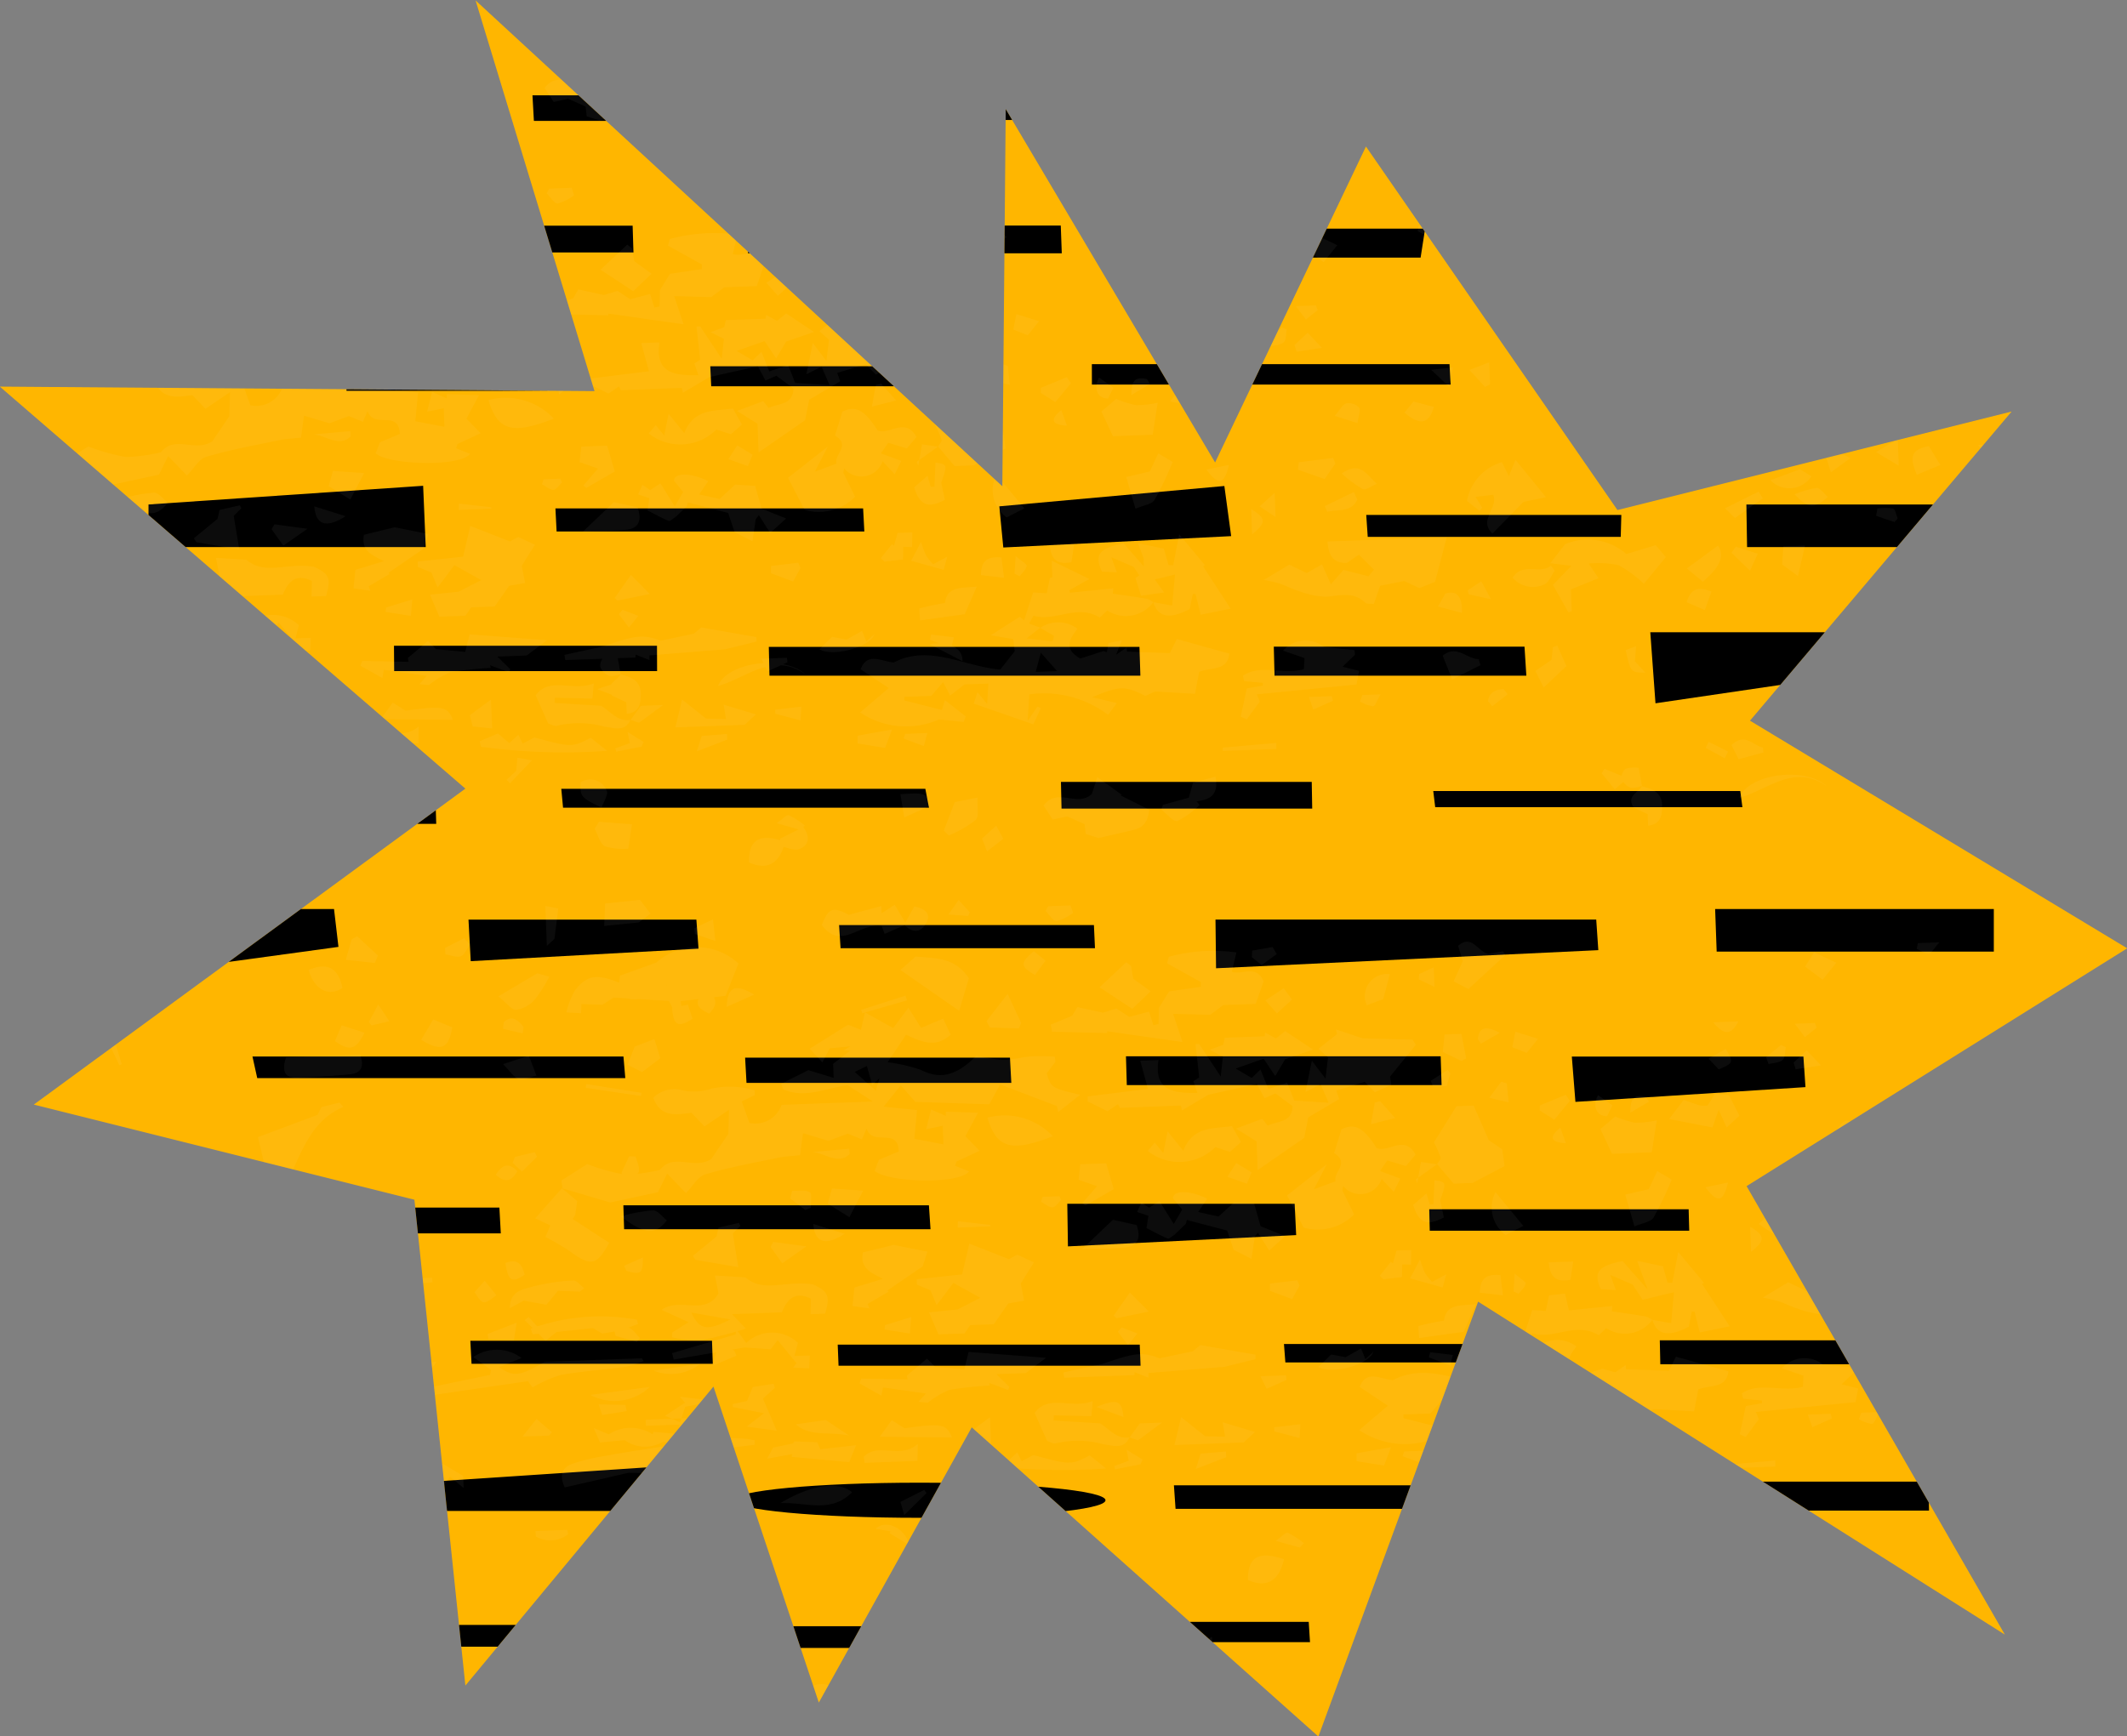<?xml version="1.0" encoding="UTF-8" standalone="no"?><svg xmlns="http://www.w3.org/2000/svg" xmlns:xlink="http://www.w3.org/1999/xlink" data-name="Layer 3" fill="#000000" height="195.7" preserveAspectRatio="xMidYMid meet" version="1" viewBox="5.1 19.4 239.7 195.7" width="239.7" zoomAndPan="magnify"><rect x="5.1" y="19.4" width="239.7" height="195.7" fill="#808080" stroke="none"/><defs><clipPath id="a" transform="translate(5.078 19.448)"><path d="M52.468 88.851L3.83 124.468 46.723 135.191 52.468 189.957 80.426 156.255 92.298 191.872 109.532 160.851 148.596 195.702 166.596 146.681 225.957 184.213 196.851 133.66 239.745 106.851 197.234 81.191 226.723 46.34 182.298 57.447 153.957 16.468 136.957 52.085 113.362 12.255 112.979 54.766 53.617 0 67.021 44.043 0 43.532 52.468 88.851z" fill="none"/></clipPath></defs><g id="change1_1"><path d="M57.546 108.299L8.908 143.916 51.801 154.639 57.546 209.405 85.503 175.703 97.376 211.32 114.61 180.299 153.674 215.15 171.674 166.129 231.035 203.661 201.929 153.107 244.823 126.299 202.312 100.639 231.801 65.788 187.376 76.895 159.035 35.916 142.035 71.533 118.44 31.703 118.057 74.214 58.695 19.448 72.099 63.49 5.078 62.98 57.546 108.299z" fill="#ffb600"/></g><g clip-path="url(#a)"><g id="change2_1"><path d="M224.713,73.62l-38.128,5.61L186,71.22h38.716Z" fill="#000000" transform="translate(5.078 19.448)"/></g><g id="change2_2"><path d="M16.757,56.819l30.95-2.106L48,61.619H16.757Z" fill="#000000" transform="translate(5.078 19.448)"/></g><g id="change2_3"><path d="M224.713,16.019h-30.14q-.122-2.734-.244-5.468l30.384-1.732Z" fill="#000000" transform="translate(5.078 19.448)"/></g><g id="change2_4"><path d="M16.757,8.819h28.78l.27,5.518-29.05,1.682Z" fill="#000000" transform="translate(5.078 19.448)"/></g><g id="change2_5"><path d="M16.757,88.02h32.28l.145,4.8H16.757Z" fill="#000000" transform="translate(5.078 19.448)"/></g><g id="change2_6"><path d="M16.757,196.021l23.161,1.022.482,4.285-23.643,1.893Z" fill="#000000" transform="translate(5.078 19.448)"/></g><g id="change2_7"><path d="M224.713,107.22H193.48q-.087-2.4-.173-4.8h31.406Z" fill="#000000" transform="translate(5.078 19.448)"/></g><g id="change2_8"><path d="M224.713,203.221H196.887l-.4-4.111,28.225-3.089Z" fill="#000000" transform="translate(5.078 19.448)"/></g><g id="change2_9"><path d="M224.713,61.619H196.907q-.039-2.4-.079-4.8h27.885Z" fill="#000000" transform="translate(5.078 19.448)"/></g><g id="change2_10"><path d="M16.757,102.42H37.664l.5,4.27-21.4,2.93Z" fill="#000000" transform="translate(5.078 19.448)"/></g><g id="change2_11"><path d="M28.473,119.046H70.282l.207,2.437H29.011Z" fill="#000000" transform="translate(5.078 19.448)"/></g><g id="change2_12"><path d="M137,103.608h42.907l.236,3.45L137.064,109.1Q137.033,106.355,137,103.608Z" fill="#000000" transform="translate(5.078 19.448)"/></g><g id="change2_13"><path d="M128.536,76.119h-41.8l-.073-3.244h41.769Z" fill="#000000" transform="translate(5.078 19.448)"/></g><g id="change2_14"><path d="M60.028,10.7H94.9l.171,2.877H60.189Z" fill="#000000" transform="translate(5.078 19.448)"/></g><g id="change2_15"><path d="M84.126,25.377h35.439l.114,3.129H84.323Z" fill="#000000" transform="translate(5.078 19.448)"/></g><g id="change2_16"><path d="M126.911,119.022h35.464l.106,3.249H127.006Z" fill="#000000" transform="translate(5.078 19.448)"/></g><g id="change2_17"><path d="M82.242,217.636H41.011l-.17-2.807H82.255Z" fill="#000000" transform="translate(5.078 19.448)"/></g><g id="change2_18"><path d="M138.687,214.711h35.182q.081,1.381.16,2.763H138.863Z" fill="#000000" transform="translate(5.078 19.448)"/></g><g id="change2_19"><ellipse cx="124.092" cy="219.064" fill="#000000" rx="29.669" ry="1.491"/></g><g id="change2_20"><path d="M83.992,119.178h29.847l.153,2.842H84.149Z" fill="#000000" transform="translate(5.078 19.448)"/></g><g id="change2_21"><path d="M197.986-.546,163.568,1.061l-.091-4.467h34.428Z" fill="#000000" transform="translate(5.078 19.448)"/></g><g id="change2_22"><path d="M183.459,201.418H153.712l-.058-2.676h29.76Z" fill="#000000" transform="translate(5.078 19.448)"/></g><g id="change2_23"><path d="M104.714,91H63.475l-.2-2.132h41.027Z" fill="#000000" transform="translate(5.078 19.448)"/></g><g id="change2_24"><path d="M132.315,167.386h41.616l.137,2.652H132.5Z" fill="#000000" transform="translate(5.078 19.448)"/></g><g id="change2_25"><path d="M151.6,10.743h29.589l.044,3.139H151.746Z" fill="#000000" transform="translate(5.078 19.448)"/></g><g id="change2_26"><path d="M42.584,25.393H71.316l.094,3.013H42.683Z" fill="#000000" transform="translate(5.078 19.448)"/></g><g id="change2_27"><path d="M106.58-1.39H65.7L65.63-4.145h40.927Z" fill="#000000" transform="translate(5.078 19.448)"/></g><g id="change2_28"><path d="M119.585,88.092h28.262L147.9,91.1h-28.25Z" fill="#000000" transform="translate(5.078 19.448)"/></g><g id="change2_29"><path d="M176.707,25.392h28.6l.056,2.98h-28.6Q176.732,26.883,176.707,25.392Z" fill="#000000" transform="translate(5.078 19.448)"/></g><g id="change2_30"><path d="M188.768,166.966H217.36l.051,3.268h-28.58Z" fill="#000000" transform="translate(5.078 19.448)"/></g><g id="change2_31"><path d="M56.459,138.982H27.3l-.153-2.908H56.3Z" fill="#000000" transform="translate(5.078 19.448)"/></g><g id="change2_32"><path d="M172.032,76.121H143.654l-.083-3.273h28.254Z" fill="#000000" transform="translate(5.078 19.448)"/></g><g id="change2_33"><path d="M70.272,135.823h34.433l.181,2.692H70.356Z" fill="#000000" transform="translate(5.078 19.448)"/></g><g id="change2_34"><path d="M123.067,41h40.305l.127,2.3H123.073Z" fill="#000000" transform="translate(5.078 19.448)"/></g><g id="change2_35"><path d="M110.643,10.257h25.35l.08,3.221h-25.9Z" fill="#000000" transform="translate(5.078 19.448)"/></g><g id="change2_36"><path d="M160.115,28.993h-25.64l-.078-3.266h26.227Z" fill="#000000" transform="translate(5.078 19.448)"/></g><g id="change2_37"><path d="M177.156,119.051h26.1l.231,3.447-25.924,1.662Q177.361,121.605,177.156,119.051Z" fill="#000000" transform="translate(5.078 19.448)"/></g><g id="change2_38"><path d="M62.616,57.264H97.291l.137,2.6H62.747Z" fill="#000000" transform="translate(5.078 19.448)"/></g><g id="change2_39"><path d="M196.381,90.943H161.762l-.221-1.823h34.6Z" fill="#000000" transform="translate(5.078 19.448)"/></g><g id="change2_40"><path d="M120.3,135.65h25.623l.169,3.53-25.72,1.27Z" fill="#000000" transform="translate(5.078 19.448)"/></g><g id="change2_41"><path d="M138.767,60.388l-25.679,1.281-.451-4.641L138,54.737Z" fill="#000000" transform="translate(5.078 19.448)"/></g><g id="change2_42"><path d="M74.451,170.272H48.3l-.211-3.258,25.876-1.723Z" fill="#000000" transform="translate(5.078 19.448)"/></g><g id="change2_43"><path d="M94.427,151.526h34.038l.091,2.376H94.521Z" fill="#000000" transform="translate(5.078 19.448)"/></g><g id="change2_44"><path d="M96.063,214.349h29.422l.256,3.206L96.579,219.2Z" fill="#000000" transform="translate(5.078 19.448)"/></g><g id="change2_45"><path d="M106.378,185.716h-33.6l-.12-2.451h33.572Z" fill="#000000" transform="translate(5.078 19.448)"/></g><g id="change2_46"><path d="M55.208,198.4H84.564l.091,2.789h-29.3Z" fill="#000000" transform="translate(5.078 19.448)"/></g><g id="change2_47"><path d="M51.548-1.68H22.29l-.046-2.534H51.5Z" fill="#000000" transform="translate(5.078 19.448)"/></g><g id="change2_48"><path d="M74.072,75.6H44.443l-.022-2.855H74.062Z" fill="#000000" transform="translate(5.078 19.448)"/></g><g id="change2_49"><path d="M161.089,136.267h29.233q.033,1.206.067,2.414H161.147Z" fill="#000000" transform="translate(5.078 19.448)"/></g><g id="change2_50"><path d="M216.356,217.469l-26.994,1.677q-.2-2.65-.394-5.3l27.04-1.246Z" fill="#000000" transform="translate(5.078 19.448)"/></g><g id="change2_51"><ellipse cx="108.732" cy="188.516" fill="#000000" rx="20.953" ry="1.98"/></g><g id="change2_52"><path d="M182.67,60.471H154.157L153.989,58h28.747Z" fill="#000000" transform="translate(5.078 19.448)"/></g><g id="change2_53"><path d="M163.989,183.038h28.564l.071,2.252H164.059Z" fill="#000000" transform="translate(5.078 19.448)"/></g><g id="change2_54"><path d="M123.42,106.839H94.749l-.168-2.605H123.3Z" fill="#000000" transform="translate(5.078 19.448)"/></g><g id="change2_55"><path d="M187.071,151.041h29.216l.036,2.694H187.129Z" fill="#000000" transform="translate(5.078 19.448)"/></g><g id="change2_56"><path d="M58.294,185.578h-28.5l-.094-2.459h28.5Z" fill="#000000" transform="translate(5.078 19.448)"/></g><g id="change2_57"><path d="M178.412,41.1h28.354l.039,2.762H178.334Z" fill="#000000" transform="translate(5.078 19.448)"/></g><g id="change2_58"><path d="M149.846-1.427H122.424l-.061-2.807H149.8Z" fill="#000000" transform="translate(5.078 19.448)"/></g><g id="change2_59"><path d="M53.026,151.09H80.261l.088,2.593H53.162Z" fill="#000000" transform="translate(5.078 19.448)"/></g><g id="change2_60"><path d="M171.742,153.534H144.875l-.158-2.082h26.845Z" fill="#000000" transform="translate(5.078 19.448)"/></g><g id="change2_61"><path d="M52.818,103.615H78.5l.242,3.276L53.07,108.3Z" fill="#000000" transform="translate(5.078 19.448)"/></g><g id="change2_62"><path d="M80.066,41.24h26.792l.187,2.254H80.171Z" fill="#000000" transform="translate(5.078 19.448)"/></g><g id="change2_63"><path d="M123.061,182.774h24.446l.145,2.293H122.991Z" fill="#000000" transform="translate(5.078 19.448)"/></g><g id="change2_64"><path d="M63.734,44.008H39.073l-.121-2.348H63.7Z" fill="#000000" transform="translate(5.078 19.448)"/></g><g id="change3_1"><path d="M78.384,165.687l-3.5-1.541-.966,1.88-3.055-.056-7.2,1.652c-.741-1.617-.085-2.327.913-2.679a23.172,23.172,0,0,1,3.531-.855q3.354-.6,6.732-1.088c.781-.114,1.588-.071,2.647-.111l-1.239-.95.376-1.4-3.812.138-.026-.689,5.381-.2Zm66.375-185.04-.13,2.036,1.779,1.31.794-3.441ZM5.416,25.687l.858-.794.431-3.425-1.458-.281ZM315.864,79.424c-1.037-.442-1.887-.323-2.859,1.149l2.9-.109ZM43.36,43.8,45.3,41.387l1.636,1.871,8.339.278,1.22-2.242L62.9,43.735l.135.677,2.478-1.948c-3.254-.77-3.254-.77-3.772-2.414l.987-1.308-.074-.574a24.235,24.235,0,0,0-2.557-.048c-1.078.079-2.147.408-3.219.405a19.678,19.678,0,0,1-3.063-.461c-1.813,1.8-3.685,2.925-6.242,1.6a17.414,17.414,0,0,0-3.756-.866l2.07-3.115c1.948.931,3.441,1.463,5.029,0l-.841-1.8L47.58,34.931l-1.424-2.274-1.718,2.292-3.177-1.762-.45,1.969-1.453-.58-4.323,2.7,1.427,1.549.818-1.588,2.3-.22.088.423-2,1.537.058,1.588-2.849-.871-3.065,1.533.241.63c2.34,1.043,4.587-.058,7.235-.482l2.861,1.853L31.866,43.6a3.136,3.136,0,0,1-3.632,2.036l-.865-2.425,1.469-.709v-.53a9.721,9.721,0,0,0-4.852-.206,6.225,6.225,0,0,1-3.256.206,3.376,3.376,0,0,0-3.328.831c.84,2.293,2.648,1.9,4.305,1.692l1.469,1.538,2.771-1.88-.077,2.719-1.924,2.83c-1.925,1.286-4.259-.757-5.774,1.233a19.255,19.255,0,0,1-3.97.53A22.5,22.5,0,0,1,9.966,50.28L7.047,52.133l.135.892,5.382,1.589,5.368-1.155,1.041-2.1,2.118,2.2c.757-.768,1.342-1.869,2.178-2.118,2.7-.794,5.485-1.3,8.243-1.876.771-.162,1.567-.186,2.436-.281l.328-2.48,2.875.863,2.189-.813,1.575.648.532-1.215c.71,2.091,3.516-.233,3.635,2.581l-2.245.942-.476,1.245c1.437,1.3,9.511,1.569,10.633.058l-1.572-.63L51.586,50l2.6-1.213-1.6-1.641L54,44.5l-3.624-.122v.482l-1.665-.728-.553,2.226,1.874-.386.077,2.094-3.28-.628.3-3.235ZM42.489,42l-2.382-2.116,1.368-.662.609,2.166.794-.8Zm76.32,29.632-.164.622-2.928-.344,1.546-1.207-1.271-.453.493-.9c2.448.752,4.849-1.369,7.473.212l.844-.794a3.842,3.842,0,0,0,5.2-.946l-.021.022a2.36,2.36,0,0,0-.683-.384c-1.284-.22-2.575-.4-3.867-.59l.045-.6-4.879.5-.442-1.9-1.805.2-.368,1.761-1.525-.1-1.029,3.153-.481-.412-3.264,2.091,2.531.429.156,1.376-1.62,2.057c-4.039-.315-8-2.893-12.007-.794-1.438-.122-2.954-1.207-3.735.762l3.176,2.118-3.227,2.748a9.214,9.214,0,0,0,8.876.794l2.788.28.227-.624-2.34-1.832-.336,1.109-4.235-1.077v-.405l3.042-.112,1.323-1.551.794,1.517,1.623-1.252,2.689-.1-.14,2.3-1.093-1.323-.416,1.281L116.47,81.6l.847-1.819-.379-.18-1.109,1.623.191-3a11.967,11.967,0,0,1,8.881,2.308l.977-1.324-2.764-.667c3.126-1.3,3.658-1.3,5.977-.143l1.1-.5,4.5.265.471-2.478c1.258-.529,3.2-.061,3.391-2.051l-5.906-1.646-.794,1.588-4.831-.174-.03-.472-1.17.816-1.463-.4-2.592.842c-1.951-1.1-1.178-2.256-.323-3.357a3.578,3.578,0,0,0-4.19-.1Zm.344,3.97-2.414.09.577-2.162ZM69.993,43.94l6.869-.264.117.55,2.983-1.768,5.469-1.215.855,1.607,1.226-.543,1.93,1.43c-.022,1.919-1.745,1.657-2.8,2.21l-.611-.773-2.952,1.1,2.314,1.442.116,3.238,5.244-3.632.461-2.314L94.7,42.946l-.325-.958,3.211-.977,1.133,1.162,1.853-.828c-.085-.588-.146-1.022-.135-.938l2.9-3.578-.363-.58L97.325,36.1,94.339,35.1l.122.529-2.1,1.655,1.083.958-.289,2.4L91.62,38.625l-.72,3.51,1.71-.847.9,2.075-3.878-.241-.794-2.028-2.118.723-.889-2.2-.985.953-1.811-1.059,3.15-1.111,1.308,1.958,1.114-1.9,3.142-1.083-3.133-2.088-1.027.829-1.234-.662-.042.421-4.5.164-.177.794-1.525.564,1.493.752L81.358,40.4l-2.43-3.653h-.415l.415,3.759-.651.426.453,1.324c-2.571.021-4.935-.135-4.392-3.706l-2.054.074.871,3.177-6.8.847v.563l2.242,1.1,1.175-.794Zm5.31-16.3,3.809,2.118v.529l-3.584.53L74.4,32.641l-.048,1.852-.585.127-.482-1.528-2.236.593L69.6,32.738l-1.514.474-2.891-.636-.574.98-2.414,1,.148.794,6.208.148v-.2l8.486,1.207-1.058-3.177,4.185.111,1.456-1.1L85.3,32.2l.885-2.536c-.813-1.974-2.425-.661-3.587-1.088l.529-2.17A18.953,18.953,0,0,0,75.5,26.9Zm74.321,33.354c.119,1.665.712,2.436,2.171,2.42l1.363-.94,1.7,1.694-.611.749-2.825-.717L150,65.817,149,63.573l-1.716.976-1.972-.947-2.867,1.72a17.915,17.915,0,0,1,1.83.426c.688.239,1.342.593,2.038.8a9.6,9.6,0,0,0,3.177.672c1.564-.135,3.07-.614,4.4.68.157.154.53.085.953.138l.709-2.051,2.721-.543,1.7.8,1.769-.7,1.323-5.029ZM94.3,52.214l-2.454.91,1.461-2.832L88.83,53.813,90.7,57.431a5.757,5.757,0,0,0,5.683-1.482l-1.324-2.7.088-.508a2.519,2.519,0,0,0,4.338-.794l1.366,1.464.739-1.5-2.3-.855.828-1.191,2.1.632,1.086-1.281c-1.258-2.3-3.024-.2-4.379-.738-1.493-2.354-2.509-2.851-3.971-2.118l-.831,2.687c1.835,1.112-.143,2.144.17,3.171ZM60.307,61.356l-1.879-.869-.94.5-4.466-1.75-.81,3.468-5.122.546.027.606,1.524.632.7,1.681,1.887-2.512,3.039,1.686-2.56,1.308-3.229.336,1.059,2.478,2.933-.106.656-.945,2.647-.1,1.63-2.328L59.2,65.67c-.143-.718-.264-1.324-.383-1.933ZM21.394,68.093l-1.853,1.165V69.8a12.6,12.6,0,0,0,3.209.339,46.967,46.967,0,0,0,5.09-1.324l-1.564-1.625,5.614-.207c.643-1.564,1.546-2.4,3.28-1.543L35.128,67.2l1.638-.061c.62-2.028.313-2.523-1.347-3.293-3.1-.514-5.559,1-7.619-.794l-3.441-.217.4,2.025c-1.516,2.6-4.37.362-6.408,1.853Zm4.715-.31c-2.623,1.324-3.5,1.213-4.418-.773ZM73.98,108.467l-4.08,1.461-.28,2.052c2.186,1.419,3.761.166,5.506-1.027l1.159,1.911,5.509-.659,1.445-3.643A6.881,6.881,0,0,0,73.98,108.467ZM130,67.812c.468,1.724,1.853,1.988,4.092.794q.175-.849.344-1.7h.315l.585,2.343,3.365-.691-3.1-4.765.2-.138-2.89-3.468-.675,3.476-.529-.013-.529-1.853-2.9-.609,1.188,3.235-2.823-3.215c-2.772.55-3.32,1.273-2.444,3.176l1.684.085-.622-1.7,2.52,1.08,1.122,1.721,3.532-.853-.313,3.5-2.141-.382ZM49.163,73.128l-.908-.919L45.984,74.12l.082.435-5.219-.093-.209.529,2.467,1.387c0,.035.077-.376.185-.923l4.834.682-.834.94,1.059.1a9.77,9.77,0,0,1,2.443-1.453,40.623,40.623,0,0,1,4.524-.479l-.058-.3,2.139.794.13-.35-1.455-1.422,3.306-.122,2.3-1.723-8.731-.662-.5,1.977Zm91.061,3.6,2.118.2v.307l-1.811.323-.688,3.177.68.31,1.467-2.007-.339-.815,11.237-1.109.3-1.541-1.868-.466,1.4-1.345-.061-.529-3.442-.36a3.379,3.379,0,0,0-4.611.426l2.425.831-.069,1.255c-2.361.664-4.836-.609-6.869.733ZM105.747,50.287l1.853,2.2,2.136-.076,3.606-1.9-.265-1.89-1.508-1.034-1.71-3.9-1.933.071-2.541,4.074a12.135,12.135,0,0,1,.749,1.7c.061.2-.264.514-.4.773Zm74.417,14.845-1.107-1.654a11.365,11.365,0,0,1,3.378.182,13.293,13.293,0,0,1,2.837,2.1l2.478-3.012-1.141-1.342-3.3,1a6.616,6.616,0,0,0-6.909-1.112l-1.665,2.142,2.382.3-2.088,2.151,1.742,3.082.378-.106-.092-2.473ZM70.08,8.728l.106-.09L67.452,6.669l-.617,1.882c-1.609,1.567-3.918-.794-5.437,1.323l1.022,1.57,1.641-.357,1.953.873.13,1.107,1.438.458c1.265-.289,2.268-.514,3.271-.749,1.059-.265,2.245-.344,2.444-2.441Zm2.288,144.338-10.986.4c-2.769,1.628-3.473,1.731-5.125.6l2.544-1.027a4.63,4.63,0,0,0-5.435-.109l1.986,1.445-.093.562-8.937,1.853.162.759,13.04-1.906.508.707a15.066,15.066,0,0,1,3.176-1.405c2.431-.427,4.906-.591,7.354-.927a11.958,11.958,0,0,0,1.983-.627Zm12.9-81.3L79.06,70.683l-.844.7-3.756.794c-2.118-.86-3.3-.431-6.441.636l-4.391.961.1.587,7.918-.288v-.339l1.567.627v-.529l8.55-.691,3.513-.871ZM76.1,58.287l1.323-1.271.117-.434,4.54,1.191.727,2.165,2.012,1.022.368-2.472.355-.469,1.273,2.012,1.8-1.631-2.766-1.113-.731-2.563-2.247-.143L81.114,56.2l-2.3-.514,1.019-1.5c-1.972-.977-3.851-.972-3.851-.043l1.032,1.271-.95,1.628c.015.416.026.829.034,1.242ZM174.247,56l-3.438-4.211-.741,1.838-.794-1.575a5.605,5.605,0,0,0-3.931,4.365l1.4,1.111.32-.336-.76-1.225,2-.244c.6,1.562-1.728,2.809-.09,4.371l3.492-3.566ZM38.272,124.244l-2.025.5-.442.884-6.71,2.507.963,4.081-1.678.278,3.762,1.176c1.763-3.341,2.623-7.224,6.567-8.945Zm25.9,16.7c2.449,1.816,3.092,1.694,4.5-.9l-4.125-2.686.293-.429.225-1.588L63.347,133.9l-3.007,3.391,1.707.794-.556,1.305a29,29,0,0,1,2.678,1.554ZM44.5,59.387l-3.47.85c-.331,1.877.977,2.276,2.258,2.973l-3.217.982-.209,2.083,1.9.265-.2-.5,2.355-1.377L43.8,64.52,47.77,61.8l.529-1.652ZM20.74,33.447c-.219-.871-.153-2.075-.712-2.554a5.582,5.582,0,0,0-6.062-.887c-2.827-1.228-3.97-1.12-5.4.725a10.006,10.006,0,0,0-.953,2.451l1.662.09.043-1.032,2.361.082,1.265-.813,6.227.378.881,1.737ZM71.078,81.1c-1.448.217-2.136-.85-3.322-1.589L62.52,79.19l.027-.588,4.235.1.154-1.713c-2.37.956-4.956-.823-6.549,1.342l1.405,3.161c.265.077.739.379,1.022.265a10.561,10.561,0,0,1,5.374.127c1.021.09,2.244.64,2.877-.794ZM52.972,29.339c-1.519-2.3-3.534-2.256-6-2.449L45.265,28.4,51.883,33ZM80.767,48.374l1.631.53,1.23-1.1L82.615,46c-2.041.307-4.405-.027-5.477,2.779L75.367,46.6l-.49,2.454-.956-1.175-.794.929a5.737,5.737,0,0,0,7.616-.429Zm49.718-3.015a12.261,12.261,0,0,1-2.446.265,12.135,12.135,0,0,1-2.226-.7l-1.67,1.408,1.3,2.79,4.484-.164ZM33.476,121.443c2-.058,4.01-.2,6.006-.394,1.085-.106,1.663-.71,1.123-2.213l-8.344.307C31.7,120.8,32.218,121.478,33.476,121.443ZM-3.584,109.07l1.255.911,3.743-1.8,1.4,2.586c2.515.53,4.259-.545,4.259-2.856C3.627,108.231,0,106.545-3.584,109.07ZM300.529,47.326l1.2,1.9,2.695-1.353.018.114,4.922-1.816A7.228,7.228,0,0,0,300.529,47.326ZM62.438,47.141a7.468,7.468,0,0,0-7.367-2.091C56.1,48.517,57.771,48.97,62.438,47.141ZM131.891,45.2l4.889.951.694-2,.9,2.009,1.442-1.336-1.186-2.3-1.554-.194-.839,1.345a3.246,3.246,0,0,1-.794.019c-.5-.133-.977-.321-1.908-.638ZM54.237,84.134a69.511,69.511,0,0,0,14.2.458L66.6,83.118c-2.118,1.093-2.2,1.093-6.353-.037l-1.324.693-.49-1-1.014.951-1.286-1.094-2.06.884Zm5.824,66.227c2.192-.2,4.384-.44,6.779-.7l1.059.622c.773-.145,1.459-.23,2.118-.41s1.278-.445,1.916-.672l-.137-.485a22.848,22.848,0,0,0-11.963,1.019c.1.244.191.628.241.623Zm53.4-123.674-.307-.389-1.63.283c-1.162-.18-1.853-2.284-3.415-.9l.529,1.732L107.6,29.679l1.673.868ZM127.981,57.3c.908-.4,1.853-.5,2.155-1a37.81,37.81,0,0,0,2.038-4.278l-1.625-.961-.953,2.044-2.649.618ZM43.114,21.187l-3.661.987c-1.8-.939-2.306-.794-3.047,1.152,2.163,2.938,4.307-.336,6.79.106ZM21.863,60.633l.3.44,4.826.826-.627-3.791.855-.855-.159-.342-2.3.53-.22,1Zm11.3,21.138-2.253.471-.675,1.247,2.83-.514L33,83.282l6.483.6.776-1.9-4.045.444-.32-.78-2.608-.1Zm.148-9.858.394-1.48a4.207,4.207,0,0,0-5.949.141,3.929,3.929,0,0,0-.3.354l3.176.222.8-1.032,2.117,2.6-.376.508,1.811.077.069-1.448Zm37.4-44.387L67.7,30.353l3.685,2.427,2.061-1.972-1.956-1.421-.244-1.427ZM65.726,59.871c2.028-.074,3.457-.04,4.865-.2s1.8-1.016,1.279-2.523L69.2,56.561ZM83.938,81.659l1.273-1.175-3.637-1.1.265,1.626-2.25-.053-2.7-2.147-.757,3.139ZM74.832,9.787l-.185.529c.619.463,1.4,1.427,1.821,1.289a9.683,9.683,0,0,0,2.5-1.81l-.325-.4c1.4-.2,2.536-.63,2.118-2.775l-2.536.66-.458,1.7ZM110.1,66.078c-1.694.17-3.372-.068-3.584,1.853a25.731,25.731,0,0,0-2.84.6c-.112.034.015.831.034,1.358l5.03-.7Zm135.968-9.529,4.6-1.533-.3-1.7,1.405-.439-.952-1.917C249.125,52.819,246.56,53.687,246.065,56.549ZM9.622,64.27c-.407-.3-.836-.889-1.222-.863a22.114,22.114,0,0,0-4.673.71c-1,.3-2.469.445-2.48,2.406L2.8,65.676l2.56.458,1.3-1.564,2.483.087Zm-10.1,50.807c-4.093-3.06-4.093-3.06-4.6-2.878.667.53,1.485,1.194,2.343,1.814a5.342,5.342,0,0,0,2.027,1.231,21.609,21.609,0,0,0,9.069.037,2.826,2.826,0,0,1,3.659,1.6h0c.028.073.053.146.075.22.447.982.918,1.954,1.379,2.928l.265-.119-1.506-5ZM184.431,32.9c-1.813.339-3.38.6-3.78,2.515a3.126,3.126,0,0,0,4.347.809c.074-.051.147-.106.217-.163ZM18.559,81.559c1.226.344,2.428,1.525,3.531.034l1.991.906,4.765-.575-.013-.505a12,12,0,0,0-1.194-.188c-1.247-.077-2.5-.093-3.741-.194-2.152-.172-4.3-.389-6.448-.571-.026,0-.071.2-.108.309ZM11.984,20.905l-.109,2.531,3.9-.395,1.323-.992-1.183-1.557ZM65.339,52.043l2.076.726L65.76,54.687l.342.265L69.3,53.1l-.855-2.912-2.912.109Zm-7.147,61.744a3.513,3.513,0,0,0,2.1-1.162,15.8,15.8,0,0,0,1.633-2.573l-1.35-.384-4.389,2.6c.921.73,1.5,1.551,2.02,1.519ZM29.77,76.709l1.337-1.2-.127-.466-2.346.363-.656,1.569-1.61.352v.334l3.521.7L27.938,79.87l3.391.46Zm1.985,11.778c2.941-.09,5.678,1.181,8.055-1.209C38.339,86,35.236,86.387,31.755,88.487ZM257.611,36.851l-2.525-2.176c-1.39.487-2.8.342-2.859,2.176l1.872,1.207,3.105-.479ZM75.954,153.211l8.471-1.453-1.411-1.93-.106.556-7.147,2.1ZM10.806,12.471c.37.686.577,1.671,1.151,1.986a7.021,7.021,0,0,0,2.634.264l.418-2.742L11.29,11.7ZM51.384,9.48l-1.231,3.207.556.558a13.637,13.637,0,0,0,3.038-1.758c.41-.395.151-1.483.212-2.528ZM84.425,97.161c2.054.942,3.518.138,4.058-2.337C85.611,93.847,84.407,94.569,84.425,97.161Zm98.857-52.106c-1.058.132-1.72.558-1.363,2.059l4.2-.7,1.024-2.756L185.6,42.9l-.209.334.905,1.4c-1.258.176-2.135.306-3.014.417Zm110.6,11.025-6.118,1.287.048,1.294c2.608.331,4.821.3,6.068-2.581ZM12.394,80.749l-1.689-.715.7,1.631,2.787-.265a3.945,3.945,0,0,0,4.365.148l-1.212-.794A4.523,4.523,0,0,0,12.394,80.749Zm90.653-25.862c.62,2.033,1.567,2.419,3.457,1.408-.132-.611-.264-1.265-.413-1.919.71-2.073.71-2.073-.643-2.276l-.119,2.713-.421.024-.361-1.25ZM51.063,81.1c-.6-1.528-1.167-1.623-5.339-1.033l-1.443-.913-1.358,1.869Zm61.252-27.647a3.8,3.8,0,0,0,1.157,4.823l1.988-1.017ZM128.847,7.672c-.447.739-1.8,1.1-.968,2.417l1.588.744.048,1.3c1.418-.172,1.551-1.093,1.588-2.117.042-1.565-1.022-2.017-2.258-2.317ZM257.122,49.065c-1.83-2.054-3.775.265-5.559-.182-.175-.045-.442.264-.794.5l1.058,1.281C253.379,49.11,255.756,51.548,257.122,49.065ZM74.447,54.442l-1.162.759-.871-.6-.478,1.086,1.273.423-.219,1.377c.852.434,1.6.858,2.382,1.181.161.063.474-.252.717-.389,0-.413-.018-.826-.026-1.242ZM178.181-1.113l3.473-1.951-4.235-2.062.138,3.706ZM289.962,50.241l2.441.045.436-2.69-2.986-.209-.876,1.136ZM58.867,34.374,57.347,31.1,54.96,34.167l.387.72,3.274.1Zm126.97,18.4-.424-1.787c-.982,1.589-3.441,1.091-3.4,3.442,1.992.9,2.167.817,3.824-1.658Zm23.274-15.909,3.1-.5-1.784-3.155c-1.989.692-1.851,1.889-1.316,3.652ZM17.384,55.487a19.577,19.577,0,0,0-3.632.672c2.668,2.054,3.894,2.152,5.183.458C18.422,56.213,17.905,55.492,17.384,55.487ZM166.857,74.933l-.2-.683c-1.339,0-2.493-1.7-4.05-.384l1.072,2.677ZM38.619,111.321c-.476-2.258-1.686-2.933-3.817-2.031C35.461,111.538,37.057,112.348,38.619,111.321ZM14.509,39.087l1.636.818L18.2,38.359l-.667-2.172-2.223.855Zm26.7,44.874,5.964-.22.042-1.908c-2.056,1.792-4.4-.252-6.088,1.445ZM174.134,65.787c.49-.286.736-.992,1.093-1.509l-.431-.566c-1.236,1.059-3.111-.458-4.31,1.353A3,3,0,0,0,174.134,65.787ZM98.566,71.426l-.913.836-.487-1.194-1.729.98-1.644-.305-1.429,1.4C93.9,74.036,98.1,72.911,98.566,71.426Zm-61.5-16.677L39.5,56.263l1.557-2.986-3.514-.238ZM222.59,37.91l2.366-.331-.574-1.442,1.6-1.144-1.826-1.6L222.832,34.5l.466,1.684-.844,1.128ZM52.223,166.333l-2.462-1.471c-2.059,2.438-2.163,3.15-.741,3.9l1.723-2.348,1.53,1.279Zm141.4-104.874-3.5,2.57,1.792,1.491c1.967-1.633,2.5-2.954,1.71-4.061Zm3.971-21.706,3.42.376.291-.53-2.271-2.5c-1.66.158-1.689,1.193-1.443,2.652Zm79.414-7.942.068,1.853c2.145.371,2.74-.111,3.015-2.313-1.17-1.059-2.046-.093-3.091.458ZM223.283,45.7l1.324-.183,1.059-3.123-.972-.41-.579,1.159c-.578.021-1.133.021-1.684.069-.45.039-.9.14-1.345.212l.05.4,1.472.373ZM73.247,156.295l-6.684.9A5.754,5.754,0,0,0,73.247,156.295Zm-24.4-41.43-1.358,2.3c2.231,1.369,3.1,1.032,3.494-1.4ZM175.029,72.9l-.159,1.432-1.813,1.252.926,1.871,2.565-2.419-1.03-2.3ZM11.587,10.1c.225-.683.794-1.5.571-1.908A1.964,1.964,0,0,0,9.624,7.05h0a2,2,0,0,0-.4.208C9.147,8.85,9.255,8.987,11.587,10.1Zm86.23,22.273,1.853-.685.741-2.811a2.488,2.488,0,0,0-2.594,3.5Zm91.63-38.063-1.687.434.053,1.44-.968.646.632,2,2.6-.376-1.789-2.486,1.376-1.209ZM217.39,50.238c-1.948.416-2.234,1.1-1.353,3.232l2.647-1.109ZM39.647,105.852l-.654,2.289,3.266.36.355-.833-2.346-2.181ZM139.8,8.993c3.227-.9,6.149-3.9,9.866-1.308C147.147,5.387,140.8,6.333,139.8,8.993ZM43.707,154.231c2.343,1.853,4.108,1.625,5.511-.795ZM153.587,55.08c.357.169,1.059-.371,1.588-.588-1.186-1.093-1.9-2.608-3.939-1.16A13.522,13.522,0,0,0,153.587,55.08Zm-52.816,6.379-.238-.153-1.244,1.567.4.391,2.1-.243.027-1.43.99.027.029-1.652-1.657.061Zm49.743-9.265-.265-.622-3.862.492-.1.829,3.013,1.059Zm49.033,1.893a2.956,2.956,0,0,0,4.609-.445l-1.274-.794ZM45.692,11.211l2.862-1.3c-.379-1.477-.432-1.5-3.3-1.323ZM252.14,54.135l4.32,1.162.405-.236-.929-1.609-3.635-.315ZM215.305,76l.148-1.365-1.853-.082c-.288-.919-.728-1.7-1.853-.628l.175,1.766Zm13.564-22.615,3.237-1.372-.092-2.528-.71-.129-1.045,2.4-1.613.945ZM2.274,40.721c.5.167,1.175-.219,1.967-.41l-.853-2.25-2.911.953c.836.837,1.231,1.52,1.789,1.707Zm106.74-2.361-.529-2.758-1.895.071-.2,1.962,2.118,1.03ZM283.969,49.936a6.528,6.528,0,0,0,1.853.794c.307.032.932-.59.979-.969a7.168,7.168,0,0,0-.5-2.154l-2.354,1.561Zm-58.536,3.706c.865-2.523,0-3.949-2.475-3.51ZM283.6-7.771l-2.305,1.858.264.529,3.087.63L284.2-7.483ZM39.472,80.879l-2.616-1.745-3.38.484C35.106,81.051,37.129,80.405,39.472,80.879ZM149.187,29.5l1.541-1.909-2.491-1.183-1.024,1.612ZM41.1,116.369l-2.573-.84-.757,1.777C39.408,118.473,40.147,118.309,41.1,116.369ZM267.39,35.515c1.083-.9,1.294-1.8.119-2.931l-1.477.183C265.415,34.255,265.725,35.149,267.39,35.515ZM53.287,81.839l2.2.228-.135-3.251L52.97,80.579ZM206.013,55.972c-.444-.379-.876-1.043-1.262-1.02a11.173,11.173,0,0,0-2.489.72c1.581,1.658,2.232,1.639,3.746.289ZM100.847,101.944l-1.908,1.237.778,2.038,2.449-1.059ZM19.318,95.92,17.8,93.62l-1.223,1.57,2.038,2.79,1.2-1.572Zm11.094,51.322,4.739-.41-.027-.291,1.978.23c-1.311-1.456-4.119-1.3-6.69.463Zm1.34-132.8c.712.133,1.538.556,2.118.331.857-.339,1.411-1.162.439-2.475l-2.6,1.3ZM278.38-1.158c-1.223-.853-2.536-.395-3.46,1.3,1.806.833,2.73.46,3.46-1.308ZM234.626,82.7c.04-.638.307-1.721.08-1.837a22.243,22.243,0,0,0-3.386-1.178l-.2.728,1.911.561-.309.164,1.273,1.7ZM71.118,64.763l-1.821,2.6.318.293,3.639-.749Zm161.42,4.595a4.161,4.161,0,0,0,.945.426l.794-3.97-2.136.309.812,1.819-1,.529A4.631,4.631,0,0,0,232.538,69.358ZM100.552,82.187l-3.881.693v.879l3.094.5Zm-54.87-58.9c1.17,1.175,1.985.7,2.475-.149.548-.95.085-1.625-1.324-1.9Zm153,60.929c-1.1-.193-2.02-1.75-3.523-.265l.794,1.588,2.8-.773Zm81.659-40.8,2.075.018-.469-3.223a2.618,2.618,0,0,0-1.617,3.211ZM21,77.18l-2.256,1.47,1.7.741L21,77.638l2.292-.442-.064-.352L20.408,76.5Zm92.17-12.1-.291-2.281c-1.572-.149-2.285.354-2.311,1.98Zm48.443-19.252-2.3-.62-1.013,1.258c1.78,1.493,2.736,1.292,3.313-.638Zm-44.3-1.588,1.644,1.035,1.75-2.118-.456-.686-2.927,1.2Zm81.365,11.885-.469-.749-3.782,1.872,1.117,1.1ZM300.947-2.324l.1-.794c-.588-.243-1.2-.733-1.755-.672-.93.1-1.589.68-.842,2.237ZM34.67,59.558l-3.723-.5-.318.55,1.318,1.853ZM41.817,149l-7.754.831.09.691,7.727-1.038ZM274.14,84.209c-.108-2-1.323-1.869-2.451-1.769-.863.074-1.967-.05-1.941,1.689l2.828-.924ZM143.847,83.7l-6.028.529V84.6l6.038-.219Zm98.411-59.481,1.853,1.588,1.774-1.348C244.625,22.922,243.6,23.2,242.258,24.217ZM22.175,138.043l-1.281-.116-2.062,1.736c2.21.7,3.489.172,3.343-1.609ZM86.9,64.567l2.5.932.842-1.528-.265-.582-3.07.363Zm31.419-3.2c.151,1.7.871,2.264,2.446,1.954l.312-2.054ZM312.847,36.859l-2.16,1.3.683,1.679C313.508,38.718,313.8,38.125,312.847,36.859ZM33.913,158.972l-6.618.908.111.722,6.6-1.032ZM238.994,50.918l3.11,1.3.416-.55a19.064,19.064,0,0,0-2.282-1.925c-.227-.145-.857.35-1.3.551ZM162.9,66.867l-.824,1.453,2.7.723C164.853,67.187,164.152,66.452,162.9,66.867ZM64.447,21.122l-2.533.093-.286.529c.415.408.85,1.168,1.236,1.144a5.34,5.34,0,0,0,1.853-.927ZM35.437,57.03c.164,2.052,1.289,2.552,3.537,1.11ZM190.094,67.836l2.054.882.738-2.073C191.43,66.041,190.573,66.272,190.094,67.836Zm47.727-15.089.871,1.34,2.568-.884-.113-.816-3.095-.222ZM262.047-.7l-2.675-.409.651,2.7L262.2.134ZM152.594,55.418l-3.274,1.589.28.635c1.184-.315,2.669.13,3.381-1.374ZM128.834,7.693l-.371-2.078a3.632,3.632,0,0,0-1.467.1,1.268,1.268,0,0,0-.46,1.141,1.771,1.771,0,0,0,1,.98c.368.132.871-.1,1.323-.167Zm177.818,8.865,2.526,1.2.068-2.613-2.5.575Zm-4,44.419,1.236-1.45-1.575-2.47a2.877,2.877,0,0,0,.342,3.92ZM253.152,21.8c1.389,1.747,1.8,1.757,2.911.344l-1.429-2.06ZM13.691,96.576l.233-2.478-2.234.384-.2.53,1.647,1.755Zm75.38,38.463,1.691,1.308.633-.249c-.021-.606.172-1.57-.114-1.745-.505-.307-1.305-.135-1.98-.164ZM248.047,34.187l1.088,2.457,2.189-2.579ZM60.426,28.963l1.192-1.615-1.324-1.061C58.727,27.605,58.753,27.994,60.426,28.963Zm25.966,2.869,1.3,1.462,1.7-1.557-.937-1.273ZM7.722,91.52l-3.584.132.047.614A3.269,3.269,0,0,0,7.814,92Zm-4.8-23.644,2.356,2.319L7,68.823,6.646,68.2l-2.332.352-.956-1.04Zm150.26-21.971a1.634,1.634,0,0,0-1.432-.485c-.434.122-.723.744-1.305,1.411l2.557.813c.106-.8.394-1.461.18-1.755Zm159.5-16.971-1.059-1.514L309.8,28.426l.794,1.662Zm-18,3.592,1.892-1.13-1.384-1.538-.6.047L294,32.171ZM292.543,21.27,291.436,19.5c-1.308.861-1.7,1.652-.564,2.912ZM23.7,33.317c1.032-1.019.932-1.871-.392-2.718C22.019,32.023,22.117,32.56,23.7,33.317Zm5.08-2.136c-2.131-1.278-3-.926-3.1,1.374Zm88.337,4.977-2.559-.794-.339,1.736,1.622.646ZM183.7,41.473l3.063.794.181-1.622-3.177.116Zm11.444,20.778,2.094,2.035.873-1.914-2.475-.794Zm-192.23.5c-.283-1.059-.693-1.877-2.162-1.324C1.019,63.447,1.512,63.733,2.917,62.751Zm52.059,87.575.082.585,2.872.132.318-1.988ZM208.563,51.587l-2.383-1.152-.564.429.736,2.324ZM52.321,105.714l-2.152,1.1.053.718c.59.087,1.262.389,1.749.2.437-.167.67-.866.993-1.324ZM18.53,110.479c-.545-.9.59-2.414-1.218-2.978l-.632,2.239,1.464,1.109Zm211.9-24.724c-.379.045-.686.682-1.21,1.252l3.851.034a2.191,2.191,0,0,0-2.641-1.289ZM106.37,64.187l.4-1.479-1.588.855a7.8,7.8,0,0,1-.794-.982,12.983,12.983,0,0,1-.575-1.538l-1.106,2.117ZM-.265,65.064l-1.323-1.639L-2.74,64.717c.969,1.459.969,1.459,2.475.348Zm6.052,74.479c1.435-.2,3.047.472,4.18-1.188l-4.3.529ZM2.676,80.991l3-.108.315-.373-1.734-1.5Zm73.088,32.632c.151,1.94.707,2.215,2.3,1.162l-.53-1.589ZM245.18,47.013l1.451-2.007-.484-.6-2.595,1.022Zm-77.8-3.442.556-.291-.09-2.483-2.223.855Zm-31.4,9.316c1.366,1.814,1.991,1.724,2.539-.529Zm-91.831,38.8-.108.2,2.29,1.4c-.641-2.118-2.7-2.949-3.87-1.9Zm167.19-24.846-1.549,1.535L211.3,70.02l.876-1.453ZM101.01,45.1l-1.684-1.9-.606.14-.437,2.446ZM81.947,82.687,79.1,82.92l-.551,1.731,3.423-1.324Zm-11.34,50.16c.487-.265,1.266-.413,1.39-.794.159-.487-.2-1.146-.336-1.731l-.734-.032-.881,1.879ZM296.222,11.14l1.517-1.779-.328-.6c-.529.076-1.244-.024-1.514.28-.35.392-.339,1.1-.482,1.678ZM137.482,39.61c1.678-.742,1.681-.752.794-2.3l-1.948,1.083ZM28.089,147.134l-5.35.751.085.612,5.355-.71ZM211.447,50.918,214,52.446l-.111-3.021ZM243.1,40.33l-.037.513,2.449.951.529-1.573ZM26.527,71.272c-1.742-.463-2.118-.265-2.356,1.713l2.613-1.109Zm27.93-57.678.572,1.432,1.826-1.416-.794-1.475ZM265.8,31.894a7.244,7.244,0,0,0,2.117-.341c.4-.188.551-.882.813-1.348l-.418-.383L265.685,31.3ZM146.147,39.6,149,39.165l-1.612-1.7-1.483,1.382ZM294.92.313,292.659.75l-.071.624,2.1,1.4.2-2.485ZM18.234,145.408l-5.051.635.077.572,5.072-.53ZM84.306,52.493l.53-1.286L83.1,50.164l-.992,1.546ZM229.311,35.221l-1.615,1.2,1.983,1.019C230.9,36.33,230.716,35.7,229.311,35.221ZM84.867,26.954l1.1.892,1.7-1.236-.461-.8-2.3.4ZM43.532,68.437l-.061.49,2.854.452.159-1.853ZM183.3,7.068l.659.151,1.358-3.383-1.514.331Zm99.871,52.419,2.941-.45.14-.495c-.323-.286-.775-.882-.947-.794a19.5,19.5,0,0,0-2.348,1.347Zm-212.1,21.6.966.339,2.708-2-2.5.093-1.157,1.588Zm9.3,22.5-2.088.993.058.667,2.3.773Zm194.875-41.62,2.666-1.575-.236-.606a16.581,16.581,0,0,0-2.424.821c-.278.137-.326.741-.477,1.133Zm-7.7-60.3c.4.326.794.879,1.217.916.487.042,1.014-.381,1.522-.6l-.137-.781L267.938.937Zm-9.954,33.081,2.02.556.432-.548c-.281-.421-.487-1.08-.866-1.2-.46-.145-1.059.162-1.612.265ZM13.178,69.647l2.4.656.329-.416c-.418-.408-.778-1.022-1.271-1.165-.45-.129-1.059.252-1.588.408Zm123.676-35.36c1.231,1.511,2.049,1.464,2.838-.1Zm80.55,8.688-.572-1.853.575-1.472-.551-.278a5.35,5.35,0,0,0-.85,1.872,6.451,6.451,0,0,0,.694,2.078ZM67.347,77.654,70.4,78.8C70.192,76.9,69.7,76.715,67.347,77.654Zm-19.4,9.353-2.678,1.352.431,1.48,2.509-2.478ZM312.926,83.8l-.051-.606-2.954-.308-.264,1.533Zm-.6-2.382-.7-3.357-.49.045-.588,1.324,1.226,2.117ZM143.1,39.006c.545-.143,1.22-.138,1.588-.471.3-.265.241-.94.342-1.435l-.53-.246-1.686,1.39ZM34.426,153.066l-3.441.124.389,1.221,3.177-.84ZM254.7,64l1.058-1.207-1.411-1.059-.453.379.148,1.522ZM124.9,44.872l.6-1.215-1.62-1.151c-.666,1.228-.195,2.381,1.023,2.366ZM167.357,6.2c.056-1.39-1.413-2.34-3.69-1.919ZM13.752-4.936c-.447.738-1.8,1.1-.969,2.414l1.588.746.048,1.3c1.419-.169,1.551-1.09,1.588-2.117.04-1.568-1.021-2.02-2.26-2.32Zm49.329-8.786,3.473-1.954-4.235-2.059.138,3.706ZM74.347-18.3l-1.686.437.053,1.437-.969.646.633,2,2.6-.376-1.79-2.486,1.377-1.212ZM24.7-3.613c3.227-.894,6.15-3.9,9.866-1.307C32.06-7.208,25.706-6.26,24.7-3.613Zm-10.967-1.3-.37-2.078a3.632,3.632,0,0,0-1.467.1,1.271,1.271,0,0,0-.461,1.141,1.771,1.771,0,0,0,1,.982c.37.132.873-.1,1.323-.167ZM68.2-5.538l.659.148,1.358-3.38L68.7-8.442ZM52.26-6.413c.055-1.39-1.414-2.34-3.69-1.919ZM222.553,87.73c-.932-1.17-1.835-1.35-2.666.1Zm-42.037-.606,1.48,1.8,1.437-1.233-2.586-1.08ZM14.26,77.424l-3-.066.4,1.21,2.756-.45ZM211.447,58.1l2.078.7.36-.408c-.175-.389-.265-1.035-.53-1.114a5.77,5.77,0,0,0-1.76,0ZM298.6,18.978l-1.853,1.652.265.5,2.088-.076ZM14.387,62.325c1.634.452,1.84.328,1.853-1.512l-2.117.932ZM87.406,80.413l2.838.746.09-1.551-2.957.341Zm184.182-4.281c-.389-.4-.72-.937-1.194-1.141-.264-.108-.757.355-1.148.561v.575l1.879.709Zm-158-34.947-.606-.194L111.616,42.8l2.2.53ZM268.713,12.439c.48-.1,1.144-.05,1.385-.346s.1-.956.13-1.456l-.556-.3-1.382,1.4ZM184.4,72.794l-1.175.437c.556,2.5.582,2.536,2.223,2.546L184.262,74.5ZM78.947,153.675l-5.233.794A5.294,5.294,0,0,0,78.947,153.675ZM90.719,93.008a9.318,9.318,0,0,0-1.8-1.162c-.233-.088-.7.444-1.371.9l2.716.763ZM39.547,49.139l-.048-.59-4.145.373C36.737,49.02,38.247,50.426,39.547,49.139Zm264.13-5.652,1.281-1.726-.421-.471-1.853.564.477,1.459Zm-162.555,16.7c1.617-1.323,1.612-1.8-.1-2.843Zm63.825,15.371c2.117.688,2.165.672,2.229-1.226Zm-4.961-31.571.585-3.2C198.991,41.787,198.879,42.9,199.986,43.987ZM21.063,93.487l.824-1.853-1.75-.448-.426.342.881,2.033ZM273.155-3.083,270.59-2.1C272.3-.886,272.774-1.071,273.155-3.083ZM237.117,51.061c-.106-.466-.071-1.17-.357-1.345-.4-.24-1.035-.084-1.573-.1l-.177.529,1.522,1.218Zm-201.936,92.7c-1.488-.821-2.335-.749-3.132.315l3.137.185ZM260,19.521l.595,2.75.794-.18c.795-1.154-.4-1.835-.886-2.682ZM44.787,142.033l-.429-.1-.664,1.324-2.073.439.024.3,2.912-.1Zm13.535-10.06c-1.059-1.082-1.737-.659-2.43.4,1.051.953,1.763.766,2.43-.4ZM4.056,48.933l-2.245.548-.249.662,1.059.982L4.3,49.454ZM296.13,45.425l2.732.09.076-.338-1.752-1.208-1.162.808Zm-146.04,33-2.565.095.5,1.414,2.21-.988ZM72.561,83.587l-1.814-1.115L71,83.716l-1.634.6.093.368,2.856-.566ZM99,119.541c-1.633-2-2.382-2.258-3.886-1.181l1.5.037,2.117,1.538ZM88.7,74.1l-2.867.105.691,1.417,2.242-1.009Zm-27.6-19.561c.428.225.863.63,1.289.622.328,0,.648-.529.971-.82l-.188-.432-1.892.069Zm-2.073,61.2c-.686-.929-1.411-1.358-2.232-.556l-.092.741,2.215.514ZM259.917,32.481c1.763.114,2.3-.606,1.879-2.417ZM102.071,112.187l-5.006,1.6.13.386,5.03-1.453ZM153.28,79.032a4.076,4.076,0,0,0,1.48.53c.243-.014.46-.7.844-1.337l-2.054.076ZM129.62,43.238l-.344-.556c-.945-.188-1.8-.239-1.747,1.792Zm35.916,23.707,2.512.556-1.1-2.028-1.522,1.03ZM265.092-1,266.625.321l.4-.215-.078-2.239ZM48.758,144.5l-.045-.516-1.806.066-1.323-1.117L46,144.788ZM228.019,95.8c-1.369-1.461-2.036-1.5-3.3-.106ZM103.678,29.455l1.765.842-.082-2.2-1.646.76ZM217.571,72.694l.087,2.366,2.076-1.395ZM169.464,77.62c-.934.071-1.641.4-1.752,1.379l.474.561,1.739-1.345ZM218.873,87.1c-.85-.085-1.885-.7-2.382,1.323l2.57-.662ZM106.934,39.665,105.025,40.9l.228.569,1.559.032.426-1.435ZM72.309,123.14l-6.21-.987-.063.428,6.22.914ZM314.787,68.146l-3.455-1.266-.132.53,1.411,1.165ZM143.769,58.235l-.1-2.719L141.98,57.03ZM104.528,82.587l-2.5.09-.177.529,2.279.842Zm.428-11.105-.145.577,2.411.921.294-1.194Zm-63.367,43.68.3.381,2.014-.469-1.256-1.887ZM57.5,88.243l2.456-2.578-1.63-.305L58.2,86.84l-1.086,1.016ZM247.9,3.368,246.17,2.2l-.529.712,1.588,1.323Zm48.343,44.94-.374-1.813-.587-.021-.924,1.149,1.173.873ZM110.68,36.716l2.117-1.229c-1.691-.9-2.308-.529-2.47.691ZM294.9.292l1.853-.755L295.6-2.051l-.529.127L294.936.3ZM254.461,71.78l2.841-.106C256.383,70.314,255.56,70.576,254.461,71.78ZM159.792,26.019c.452.2.918.572,1.355.53.312-.024.585-.585,1.207-1.271l-2.435.09Zm-11.486,8.357-2.248.085,1.133,1.506,1.324-1.059ZM278.3,19.859l-1.258-1.4L276,20.587l2.012-.249Zm-114.96,23.7.408-2.187-2.438.265ZM299.494,89.087l2.589-.32L302,88.005l-2.518.264Zm-13.18-16.243-2.205.6c.765.593,1.207,1.146,1.438,1.059.458-.154.794-.654,1.185-1.012Zm-94.076,11.41,2.144,1.172.386-.752-2.183-1.1ZM313.161,70.465c-.322-.265-.754-.794-.945-.7a4.622,4.622,0,0,0-1.18,1l.265.492,1.646-.239Zm-243.4-1.278,1.138,1.5,1.059-1.308-1.782-.685ZM52.9,22.313l.175-.418-1.258-1.384-1.141,1.633Zm66.726,23.864c-1.257,1.017-1.17,1.649.628,1.755ZM252.357,13.551l1.143-1.472-1.9-.69.228,2Zm10.369,39.263-.212-2.139-1.655.976,1.324,1.377Zm-14.71,16.9,1.919-.072-.024-.661-1.919.071ZM200.3,46.724l-2.247-1.02c.6,1.983.932,2.1,2.247,1.019Zm-94.563,3.581-1.814-.265-.415,2.4-.175-.429,2.416-1.724Zm-50.351,6.83-3.64-.413-.035.712,3.682-.135ZM39.871,145.887l3.14-.4-.048-.4-3.153.116Zm4.291,10.994-3.076.937.18.566,3.068-.953Zm70.766-91.972c.283-.381.7-.734.794-1.154.043-.2-.558-.53-1.241-1.125l-.125,2Zm139.11,7.24-1.822-1.16-.471.718,1.829,1.217Zm24.089-56.862.182-1.908-1.837.588,1.059,1.432ZM134.618,246.575l-3.5-1.541-.966,1.879-3.055-.055-7.2,1.652c-.741-1.618-.085-2.327.913-2.679a22.911,22.911,0,0,1,3.531-.855q3.354-.6,6.732-1.088c.781-.114,1.588-.072,2.647-.111l-1.239-.951.376-1.4-3.812.137-.026-.688,5.381-.2ZM200.992,61.54l-.13,2.036,1.779,1.311.794-3.441ZM61.647,106.587l.858-.8.431-3.425-1.455-.281ZM372.1,160.32c-1.037-.442-1.887-.323-2.859,1.149l2.9-.108ZM99.6,124.7l1.935-2.414,1.636,1.872,8.339.278,1.22-2.243,6.406,2.441.135.678,2.478-1.949c-3.253-.77-3.253-.77-3.772-2.414l.987-1.307-.074-.575a24.235,24.235,0,0,0-2.557-.048c-1.078.08-2.147.408-3.219.405a19.814,19.814,0,0,1-3.063-.46c-1.813,1.8-3.685,2.925-6.242,1.6a17.471,17.471,0,0,0-3.756-.865l2.07-3.116c1.948.932,3.441,1.464,5.03,0l-.842-1.8-2.491,1.043-1.424-2.274-1.718,2.293L97.5,114.074l-.45,1.97-1.453-.58-4.323,2.7,1.427,1.548.818-1.588,2.3-.22.087.424-1.993,1.54.058,1.589-2.848-.871-3.066,1.533.241.63c2.34,1.043,4.588-.059,7.235-.482l2.861,1.853-10.287.376a3.135,3.135,0,0,1-3.631,2.035l-.866-2.424,1.469-.71v-.529a9.71,9.71,0,0,0-4.852-.207,6.224,6.224,0,0,1-3.256.207,3.375,3.375,0,0,0-3.327.831c.839,2.292,2.647,1.9,4.3,1.691l1.469,1.538,2.766-1.879-.077,2.719-1.924,2.829c-1.925,1.287-4.259-.757-5.773,1.234a19.331,19.331,0,0,1-3.971.529,22.57,22.57,0,0,1-4.236-1.188l-2.911,1.853.135.892L68.8,135.5l5.369-1.154,1.04-2.1,2.118,2.2c.757-.768,1.342-1.869,2.178-2.118,2.7-.794,5.485-1.3,8.243-1.877.771-.161,1.567-.185,2.436-.281l.328-2.48,2.875.863,2.189-.813,1.575.649.529-1.22c.71,2.091,3.516-.233,3.635,2.581l-2.245.942-.476,1.244c1.437,1.3,9.511,1.57,10.633.058l-1.572-.63.164-.479,2.6-1.212-1.6-1.641,1.417-2.648-3.624-.121v.481l-1.665-.728-.554,2.227,1.874-.387.077,2.094-3.28-.627.3-3.235Zm-.871-1.8-2.382-2.118,1.369-.661.608,2.165.8-.794Zm76.321,29.632-.164.622-2.936-.344,1.546-1.207-1.271-.453.493-.9c2.448.752,4.849-1.368,7.473.212l.844-.794a3.843,3.843,0,0,0,5.2-.945l-.021.021a2.4,2.4,0,0,0-.683-.384c-1.284-.219-2.575-.4-3.867-.59l.045-.6-4.879.5-.442-1.9-1.8.2-.368,1.76-1.525-.1-1.024,3.158-.48-.416-3.263,2.091,2.53.429.156,1.377-1.62,2.057c-4.039-.315-8-2.894-12.007-.795-1.437-.121-2.954-1.207-3.735.763l3.176,2.117-3.227,2.748a9.214,9.214,0,0,0,8.876.794l2.788.281.227-.625-2.34-1.832-.337,1.115-4.235-1.078V159.4l3.042-.111,1.323-1.551.794,1.517,1.623-1.253,2.689-.1-.14,2.3-1.093-1.324-.416,1.281,6.711,2.332.847-1.818-.379-.18-1.109,1.622.191-3a11.971,11.971,0,0,1,8.881,2.308l.977-1.323-2.764-.667c3.126-1.3,3.658-1.3,5.977-.143l1.1-.5,4.5.264.472-2.477c1.257-.53,3.195-.061,3.391-2.052l-5.914-1.638-.794,1.588-4.831-.175-.029-.471-1.171.815-1.463-.4L178,155.09c-1.951-1.1-1.178-2.255-.323-3.357a3.578,3.578,0,0,0-4.19-.1Zm.344,3.971-2.414.09.577-2.163Zm-49.16-31.665,6.869-.265.117.551,2.983-1.769,5.469-1.215.855,1.607,1.226-.542,1.93,1.429c-.022,1.919-1.745,1.657-2.8,2.21l-.611-.773-2.952,1.1,2.314,1.443.116,3.237,5.244-3.632.461-2.313,3.483-2.062-.325-.959,3.211-.977,1.133,1.163,1.853-.829c-.085-.588-.146-1.022-.135-.937l2.9-3.579-.363-.58-5.646-.153-2.986-1,.122.53-2.1,1.654,1.083.959-.289,2.4-1.535-2.017-.72,3.51,1.71-.847.9,2.075-3.878-.24-.794-2.028-2.118.723-.889-2.2-.985.953-1.811-1.059,3.15-1.112,1.308,1.959,1.114-1.9,3.143-1.083-3.141-2.088-1.027.828-1.234-.661-.042.42-4.5.165-.178.794-1.525.564,1.493.751-.246,2.256-2.43-3.653h-.411l.415,3.759-.651.426.453,1.323c-2.571.021-4.935-.135-4.392-3.706l-2.054.074.871,3.177-6.8.847v.564l2.242,1.1,1.175-.794Zm5.31-16.3,3.81,2.118v.529l-3.585.529-1.133,1.824-.053,1.853-.585.127-.481-1.527-2.237.593-1.446-.948-1.514.474-2.89-.635-.575.979-2.414,1,.148.8,6.208.148v-.2l8.486,1.212-1.058-3.176,4.185.111,1.456-1.1,3.669-.135.884-2.536c-.813-1.975-2.425-.662-3.587-1.088l.529-2.171a18.948,18.948,0,0,0-7.623.487Zm74.316,33.354c.119,1.665.712,2.435,2.171,2.419l1.363-.94,1.7,1.695-.611.749-2.825-.718-1.419,1.618-1.008-2.245-1.715.977-1.973-.948-2.866,1.721a17.9,17.9,0,0,1,1.829.426c.688.238,1.342.593,2.038.794a9.547,9.547,0,0,0,3.177.672c1.564-.135,3.07-.614,4.4.681.156.153.529.085.952.137l.707-2.048,2.722-.543,1.7.794,1.769-.7,1.323-5.03Zm-55.325-8.781-2.454.911,1.461-2.833-4.476,3.521,1.872,3.619a5.757,5.757,0,0,0,5.683-1.483l-1.323-2.7.087-.509a2.52,2.52,0,0,0,4.339-.794l1.365,1.464.739-1.5-2.295-.855.828-1.191,2.1.633,1.086-1.281c-1.258-2.306-3.023-.2-4.379-.739-1.493-2.353-2.509-2.851-3.97-2.118l-.832,2.687c1.835,1.112-.143,2.144.17,3.172Zm-33.992,9.143-1.879-.868-.94.506-4.466-1.75-.81,3.468-5.122.545.027.606,1.524.633.7,1.681,1.887-2.512,3.039,1.686-2.553,1.307-3.229.336,1.059,2.477,2.933-.1.656-.945,2.647-.1,1.628-2.337,1.792-.318c-.142-.717-.264-1.323-.383-1.932Zm-38.913,6.738-1.853,1.165v.545a12.514,12.514,0,0,0,3.209.339,47.023,47.023,0,0,0,5.09-1.323l-1.564-1.626,5.614-.206c.644-1.565,1.546-2.4,3.28-1.543l-.042,1.757L93,148.034c.62-2.027.313-2.522-1.347-3.293-3.105-.513-5.559,1-7.619-.794l-3.441-.217.4,2.025c-1.517,2.6-4.371.363-6.409,1.853Zm4.715-.309c-2.623,1.323-3.5,1.212-4.418-.773Zm47.871,40.683-4.08,1.462-.28,2.051c2.186,1.419,3.761.167,5.506-1.027l1.159,1.911,5.509-.659,1.445-3.642a6.882,6.882,0,0,0-9.259-.1Zm56.024-40.654c.468,1.723,1.853,1.988,4.092.794q.175-.851.344-1.7h.315l.585,2.343,3.365-.691-3.1-4.765.2-.137-2.888-3.473-.675,3.475-.53-.013-.529-1.853-2.9-.609,1.188,3.235-2.832-3.211c-2.772.551-3.32,1.273-2.443,3.177l1.683.084-.622-1.7,2.52,1.08,1.122,1.72,3.532-.852-.313,3.494-2.141-.381ZM105.4,154.022l-.908-.918-2.271,1.911.082.434-5.218-.093-.209.53,2.467,1.387c0,.034.077-.376.185-.924l4.834.683-.834.94,1.059.1a9.74,9.74,0,0,1,2.443-1.453,40.623,40.623,0,0,1,4.524-.479l-.058-.3,2.139.794.13-.349-1.456-1.43,3.306-.121,2.3-1.724-8.735-.662-.492,1.978Zm91.061,3.6,2.118.2v.307l-1.811.323-.688,3.176.68.31,1.467-2.006-.339-.816,11.237-1.109.3-1.541L207.557,156l1.4-1.345-.061-.53-3.441-.36a3.382,3.382,0,0,0-4.612.427l2.425.831-.069,1.254c-2.361.665-4.836-.608-6.869.734Zm-34.479-26.448,1.853,2.2,2.137-.077,3.605-1.9-.265-1.89L167.8,128.48l-1.71-3.9-1.932.072-2.542,4.074a12.135,12.135,0,0,1,.749,1.7c.061.2-.264.513-.4.773ZM236.4,146.02l-1.107-1.655a11.365,11.365,0,0,1,3.378.183,13.3,13.3,0,0,1,2.838,2.1l2.477-3.013-1.141-1.342-3.3,1a6.618,6.618,0,0,0-6.909-1.111l-1.665,2.141,2.382.3-2.086,2.152,1.742,3.081.378-.106-.092-2.472ZM126.313,89.62l.106-.09-2.734-1.97-.617,1.882c-1.609,1.567-3.918-.794-5.437,1.324l1.022,1.57,1.641-.358,1.954.874.129,1.106,1.438.458c1.265-.288,2.268-.513,3.271-.749,1.059-.265,2.245-.344,2.444-2.441ZM128.6,233.957l-10.986.4c-2.769,1.628-3.473,1.731-5.125.6l2.544-1.027a4.631,4.631,0,0,0-5.435-.108l1.986,1.445-.093.561-8.937,1.853.162.76,13.04-1.906.508.707a15,15,0,0,1,3.177-1.406c2.43-.426,4.905-.59,7.353-.926a11.868,11.868,0,0,0,1.983-.628Zm12.9-81.3-6.207-1.082-.845.7-3.756.794c-2.118-.86-3.3-.432-6.441.635l-4.391.961.1.588,7.918-.289v-.339l1.567.628v-.53l8.55-.691,3.513-.87Zm-9.164-13.479,1.323-1.271.117-.434,4.54,1.192.728,2.165,2.011,1.022.368-2.473.355-.468,1.273,2.012,1.8-1.631-2.766-1.112-.73-2.562-2.248-.143-1.761,1.612-2.3-.513,1.019-1.5c-1.972-.977-3.851-.971-3.851-.042l1.032,1.271-.95,1.628c.016.415.026.828.034,1.241Zm98.147-2.291-3.442-4.212-.741,1.837-.794-1.575a5.605,5.605,0,0,0-3.931,4.365l1.4,1.112.32-.336-.76-1.226,2-.243c.6,1.561-1.728,2.808-.09,4.37l3.5-3.562ZM94.506,205.136l-2.026.5-.442.884-6.71,2.507.963,4.082-1.678.278,3.762,1.175c1.763-3.341,2.623-7.224,6.567-8.945Zm25.9,16.7c2.449,1.816,3.092,1.694,4.5-.9l-4.119-2.69.293-.429.225-1.588-1.723-1.437-3.007,3.391,1.707.794-.555,1.305a29.216,29.216,0,0,1,2.675,1.558Zm-19.672-81.549-3.47.849c-.331,1.877.977,2.277,2.258,2.973l-3.216.982-.21,2.083,1.9.265-.2-.5,2.356-1.376-.12-.143L104,142.7l.53-1.652Zm-23.76-25.942c-.22-.871-.154-2.076-.713-2.555A5.582,5.582,0,0,0,70.2,110.9c-2.828-1.228-3.971-1.119-5.406.726a10.006,10.006,0,0,0-.953,2.451l1.663.09.042-1.032,2.361.082,1.265-.813,6.232.378.881,1.737Zm50.337,47.642c-1.448.217-2.136-.85-3.322-1.588l-5.236-.318.027-.588,4.235.1.154-1.712c-2.369.955-4.956-.824-6.549,1.342l1.405,3.16c.265.077.739.379,1.022.265a10.561,10.561,0,0,1,5.374.127c1.022.09,2.245.641,2.877-.794ZM109.205,110.23c-1.519-2.3-3.534-2.255-6-2.448l-1.707,1.511,6.618,4.6Zm27.8,19.036,1.631.529,1.231-1.1-1.014-1.8c-2.041.307-4.405-.026-5.477,2.78l-1.771-2.192-.49,2.454-.956-1.175-.794.929a5.74,5.74,0,0,0,7.616-.429Zm49.718-3.015a12.25,12.25,0,0,1-2.445.264,12.223,12.223,0,0,1-2.227-.7l-1.67,1.408,1.305,2.79,4.484-.164ZM89.714,202.335c2-.059,4.01-.2,6.006-.4,1.086-.106,1.663-.709,1.123-2.213l-8.344.307c-.566,1.666-.047,2.341,1.21,2.307ZM52.647,189.963l1.255.911,3.743-1.8,1.4,2.586c2.515.529,4.259-.546,4.259-2.856C59.86,189.124,56.236,187.438,52.647,189.963ZM356.76,128.219l1.2,1.9,2.695-1.352.019.113,4.921-1.816a7.228,7.228,0,0,0-8.833,1.155Zm-238.091-.186a7.472,7.472,0,0,0-7.367-2.091c1.027,3.468,2.7,3.92,7.369,2.091Zm69.453-1.94,4.889.95.694-2,.9,2.009,1.442-1.337-1.186-2.3-1.553-.193-.84,1.345a3.3,3.3,0,0,1-.794.018c-.5-.132-.977-.32-1.908-.638ZM110.47,165.027a69.631,69.631,0,0,0,14.2.458l-1.837-1.475c-2.118,1.094-2.2,1.094-6.353-.037l-1.324.694-.49-1-1.013.95-1.287-1.093-2.059.884Zm5.824,66.226c2.192-.2,4.384-.439,6.779-.7l1.059.622c.773-.146,1.459-.23,2.118-.41s1.279-.445,1.916-.673l-.137-.484a22.848,22.848,0,0,0-11.963,1.019c.1.243.191.627.241.622Zm53.4-123.672-.307-.389-1.63.284c-1.162-.18-1.853-2.285-3.415-.9l.529,1.731-1.037,2.266,1.673.868ZM184.214,138.2c.908-.394,1.853-.5,2.155-1a37.81,37.81,0,0,0,2.038-4.278l-1.625-.961L185.829,134l-2.647.616ZM99.347,102.087l-3.661.988c-1.8-.94-2.306-.794-3.047,1.151,2.163,2.939,4.307-.336,6.79.106ZM78.1,141.526l.3.439,4.826.826L82.6,139l.855-.855-.159-.341-2.3.529-.22,1Zm11.3,21.137-2.253.471-.675,1.247,2.83-.513-.064.307,6.483.595.776-1.9-4.045.445-.32-.781-2.608-.1Zm.148-9.858.395-1.48a4.215,4.215,0,0,0-5.959.155,4.388,4.388,0,0,0-.294.345l3.177.223.794-1.033,2.117,2.6-.375.508,1.81.077.069-1.448Zm37.4-44.387-3.01,2.827,3.685,2.428,2.065-1.973-1.957-1.424-.243-1.424Zm-4.982,32.345c2.028-.074,3.457-.039,4.865-.2s1.8-1.017,1.279-2.523l-2.671-.588Zm18.212,21.789,1.274-1.175-3.638-1.1.265,1.625-2.25-.053-2.7-2.147-.757,3.14Zm-9.106-71.87-.185.53c.619.463,1.4,1.426,1.821,1.289a9.727,9.727,0,0,0,2.5-1.811l-.326-.405c1.4-.2,2.536-.63,2.118-2.774l-2.536.659L134,89.87Zm35.265,56.289c-1.694.169-3.372-.069-3.584,1.853a25.963,25.963,0,0,0-2.84.6c-.112.035.016.831.034,1.358l5.03-.7Zm135.968-9.53,4.6-1.533-.3-1.7,1.406-.44-.953-1.916c-1.7,1.859-4.261,2.735-4.756,5.589ZM65.856,145.163c-.408-.305-.837-.89-1.223-.863a22.177,22.177,0,0,0-4.673.709c-1,.3-2.469.445-2.48,2.407l1.557-.848,2.559.458,1.3-1.564,2.483.087Zm-10.1,50.806c-4.093-3.06-4.093-3.06-4.6-2.877.667.529,1.485,1.194,2.343,1.813a5.342,5.342,0,0,0,2.027,1.231,21.6,21.6,0,0,0,9.07.037,2.825,2.825,0,0,1,3.657,1.607c.028.072.053.145.075.22.447.982.919,1.953,1.379,2.927l.265-.119-1.506-5Zm184.907-82.175c-1.813.339-3.38.6-3.78,2.515a3.126,3.126,0,0,0,4.346.81h0a1.951,1.951,0,0,0,.217-.163ZM74.792,162.451c1.226.344,2.428,1.525,3.532.035l1.99.905,4.765-.574-.013-.506c-.4-.064-.794-.164-1.194-.188-1.247-.077-2.5-.093-3.74-.193-2.153-.172-4.3-.389-6.449-.572-.026,0-.071.2-.108.31ZM68.217,101.8l-.109,2.53,3.9-.394,1.323-.993-1.184-1.554Zm53.355,31.138,2.076.725-1.655,1.922.342.265,3.2-1.853-.855-2.912-2.912.108Zm-7.147,61.751a3.529,3.529,0,0,0,2.1-1.162,15.8,15.8,0,0,0,1.633-2.573l-1.35-.384-4.389,2.6c.921.731,1.5,1.552,2.02,1.52ZM86,157.606l1.337-1.2-.127-.466-2.346.363-.656,1.57-1.61.352v.333l3.521.7-1.951,1.509,3.391.461Zm1.985,11.777c2.941-.09,5.678,1.18,8.056-1.21-1.472-1.286-4.575-.886-8.056,1.206Zm225.859-51.639-2.525-2.176c-1.39.487-2.8.341-2.859,2.176l1.872,1.207,3.105-.479ZM132.187,234.1l8.471-1.453-1.411-1.93-.105.556-7.148,2.1ZM67.039,93.364c.37.685.577,1.67,1.151,1.985a7,7,0,0,0,2.634.265l.418-2.743-3.719-.283Zm40.578-2.992-1.231,3.206.556.559a13.582,13.582,0,0,0,3.036-1.753c.41-.394.151-1.482.212-2.528Zm33.041,87.682c2.054.942,3.518.137,4.058-2.338-2.869-.977-4.076-.254-4.058,2.338Zm98.858-52.107c-1.059.133-1.721.559-1.364,2.06l4.2-.7,1.024-2.756-1.543-.755-.209.334.905,1.4C241.271,125.706,240.394,125.836,239.516,125.947Zm110.6,11.026L344,138.259l.048,1.3c2.607.333,4.82.3,6.067-2.581ZM68.627,161.641l-1.689-.714.7,1.63,2.787-.265a3.943,3.943,0,0,0,4.365.149l-1.212-.794A4.521,4.521,0,0,0,68.627,161.641Zm90.651-25.86c.62,2.033,1.567,2.42,3.457,1.409-.132-.612-.264-1.266-.413-1.919.71-2.073.71-2.073-.643-2.277l-.119,2.713-.421.024-.362-1.249ZM107.3,161.987c-.6-1.527-1.167-1.623-5.339-1.032l-1.442-.914-1.358,1.869Zm61.251-27.646a3.8,3.8,0,0,0,1.156,4.823l1.988-1.016Zm16.534-45.777c-.448.739-1.8,1.1-.969,2.417l1.588.744.048,1.3c1.418-.172,1.551-1.093,1.588-2.118.042-1.564-1.022-2.017-2.258-2.316Zm128.272,41.394c-1.829-2.054-3.775.264-5.559-.183-.175-.045-.442.265-.794.5l1.058,1.281c1.554-1.553,3.931.885,5.3-1.6Zm-182.674,5.376-1.162.76-.871-.6-.479,1.085,1.273.424-.219,1.382c.852.434,1.6.857,2.382,1.18.162.064.474-.251.717-.389,0-.413-.018-.826-.026-1.241ZM234.413,79.779l3.473-1.951-4.236-2.062.138,3.706Zm111.78,51.354,2.441.045.437-2.689-2.986-.21-.877,1.136ZM115.1,115.266l-1.525-3.277-2.382,3.071.384.72,3.274.1Zm126.97,18.4-.423-1.787c-.983,1.588-3.442,1.091-3.4,3.441,1.991.9,2.166.819,3.823-1.656Zm23.274-15.91,3.1-.5L266.66,114.1c-1.989.694-1.851,1.886-1.313,3.653ZM73.617,136.387a19.5,19.5,0,0,0-3.632.673c2.668,2.054,3.894,2.152,5.183.458C74.655,137.1,74.138,136.387,73.617,136.387ZM223.09,155.831l-.2-.683c-1.34,0-2.494-1.7-4.051-.384l1.073,2.676ZM94.852,192.213c-.476-2.258-1.686-2.933-3.817-2.03C91.694,192.43,93.29,193.24,94.852,192.213ZM70.747,119.975l1.636.818,2.054-1.546-.667-2.168-2.223.855Zm26.7,44.875,5.964-.22.043-1.909c-2.057,1.792-4.4-.251-6.089,1.446Zm132.926-18.17c.49-.286.736-.993,1.093-1.509l-.431-.567c-1.236,1.059-3.111-.458-4.31,1.353a3,3,0,0,0,3.642.723Zm-75.568,5.638-.913.837-.487-1.194-1.729.979-1.643-.3-1.43,1.4c1.532.888,5.728-.237,6.2-1.722Zm-61.5-16.677,2.438,1.514,1.557-2.986-3.515-.238ZM278.83,118.8l2.366-.331-.574-1.443,1.6-1.143-1.826-1.6-1.324,1.107.466,1.683-.844,1.128ZM108.456,247.226l-2.462-1.472c-2.059,2.438-2.163,3.15-.741,3.9l1.723-2.349,1.53,1.279Zm141.4-104.874-3.5,2.57,1.792,1.49c1.967-1.625,2.5-2.954,1.71-4.06Zm3.971-21.707,3.42.376.291-.529-2.271-2.5c-1.66.159-1.689,1.194-1.443,2.652Zm79.414-7.941.069,1.853c2.144.37,2.739-.111,3.015-2.314-1.17-1.059-2.047-.093-3.092.458Zm-53.725,13.883,1.324-.183,1.059-3.124-.972-.41-.579,1.159c-.577.022-1.133.022-1.684.069-.45.04-.9.141-1.345.212l.051.4,1.471.373Zm-150.034,110.6-6.684.9A5.754,5.754,0,0,0,129.482,237.187Zm-24.4-41.43-1.358,2.3c2.231,1.368,3.1,1.032,3.494-1.4Zm126.181-41.963-.159,1.432-1.813,1.247.926,1.872,2.565-2.42-1.029-2.3ZM67.821,90.994c.225-.683.794-1.5.572-1.909a1.967,1.967,0,0,0-2.538-1.139h0a1.9,1.9,0,0,0-.4.208c-.071,1.588.033,1.723,2.365,2.838Zm86.23,22.273,1.853-.686.741-2.811a2.49,2.49,0,0,0-2.594,3.5ZM245.682,75.2,244,75.638l.052,1.44-.968.646.632,2,2.6-.375-1.789-2.486,1.376-1.21Zm27.943,55.928c-1.948.416-2.234,1.1-1.353,3.233l2.647-1.11ZM95.877,186.744l-.654,2.29,3.266.36.355-.834L96.5,186.384ZM196.031,89.887c3.227-.894,6.149-3.9,9.866-1.307C203.38,86.28,197.029,87.225,196.031,89.887ZM99.94,235.123c2.343,1.853,4.108,1.625,5.511-.794Zm109.88-99.151c.357.169,1.059-.371,1.588-.588-1.186-1.093-1.9-2.607-3.939-1.159a13.5,13.5,0,0,0,2.351,1.747ZM157,142.352l-.238-.154-1.244,1.567.4.392,2.1-.244.027-1.429.99.026.029-1.651-1.657.06Zm49.743-9.265-.265-.622-3.862.492-.1.828,3.013,1.059Zm49.035,1.892a2.958,2.958,0,0,0,4.609-.444l-1.273-.795ZM101.925,92.1l2.862-1.3c-.379-1.477-.431-1.5-3.3-1.324Zm206.448,42.923,4.32,1.162.405-.236-.929-1.609-3.635-.315ZM271.538,156.9l.148-1.366-1.853-.082c-.288-.919-.728-1.7-1.853-.627l.175,1.765Zm13.564-22.62,3.237-1.371-.092-2.528-.71-.13-1.045,2.4-1.612.945ZM58.507,121.614c.5.167,1.175-.22,1.967-.41l-.852-2.25-2.912.953c.836.836,1.231,1.519,1.789,1.707Zm106.74-2.361-.53-2.759-1.9.072-.2,1.961,2.117,1.03ZM340.2,130.829a6.585,6.585,0,0,0,1.853.794c.307.032.932-.591.979-.969a7.167,7.167,0,0,0-.5-2.155l-2.358,1.562Zm-58.536,3.706c.866-2.523,0-3.95-2.475-3.51ZM339.83,73.121l-2.305,1.853.264.53,3.087.63-.442-2.73ZM95.7,161.771l-2.616-1.744-3.38.484c1.632,1.432,3.654.786,6,1.26ZM205.42,110.387l1.541-1.908L204.47,107.3l-1.024,1.612ZM97.335,197.261l-2.573-.839-.757,1.776C95.641,199.366,96.38,199.2,97.335,197.261Zm226.288-80.854c1.083-.9,1.294-1.8.119-2.93l-1.477.182C321.647,115.147,321.958,116.042,323.623,116.407Zm-214.1,46.325,2.2.228-.135-3.251-2.382,1.763Zm152.724-25.868c-.445-.378-.877-1.043-1.263-1.019a11.128,11.128,0,0,0-2.488.72c1.58,1.657,2.231,1.639,3.745.289ZM157.078,182.837l-1.908,1.236.778,2.038,2.449-1.058Zm-81.531-6.025-1.514-2.3-1.223,1.569,2.039,2.79,1.2-1.572Zm11.1,51.323,4.738-.411-.027-.291,1.978.23c-1.31-1.455-4.119-1.3-6.689.464Zm1.339-132.8c.712.132,1.538.556,2.118.331.857-.339,1.411-1.162.439-2.475l-2.605,1.3Zm246.628-15.6c-1.223-.852-2.536-.394-3.46,1.3,1.806.834,2.73.461,3.46-1.308Zm-43.755,83.852c.04-.638.307-1.721.08-1.838a22.243,22.243,0,0,0-3.386-1.178l-.2.728,1.912.562-.31.164,1.273,1.7ZM127.347,145.655l-1.821,2.6.318.294,3.639-.749Zm161.42,4.6a4.161,4.161,0,0,0,.945.426l.794-3.971-2.136.31.812,1.818-1,.53a4.644,4.644,0,0,0,.584.883Zm-131.986,12.83-3.881.694v.879l3.094.5Zm-54.87-58.9c1.17,1.176,1.985.7,2.475-.148.548-.95.085-1.625-1.324-1.9Zm153,60.929c-1.1-.193-2.02-1.749-3.523-.264l.794,1.588,2.8-.773Zm81.659-40.8,2.075.019-.471-3.23a2.618,2.618,0,0,0-1.617,3.211ZM77.228,158.073l-2.256,1.469,1.7.741.562-1.752,2.292-.442-.064-.352-2.821-.344Zm92.17-12.1-.291-2.282c-1.572-.148-2.284.355-2.311,1.98Zm48.443-19.253-2.3-.619-1.013,1.257c1.78,1.493,2.736,1.292,3.313-.638Zm-44.3-1.588,1.644,1.035,1.75-2.118-.456-.685-2.927,1.2Zm81.365,11.886-.469-.75-3.782,1.872,1.117,1.1ZM357.181,78.569l.1-.794c-.588-.244-1.2-.734-1.755-.673-.93.1-1.589.681-.842,2.237ZM90.9,140.451l-3.725-.5-.317.551,1.323,1.853Zm7.144,89.436-7.753.831.09.691,7.727-1.037ZM330.37,165.1c-.108-2-1.323-1.869-2.451-1.768-.863.074-1.967-.05-1.94,1.689l2.827-.924Zm-130.286-.514-6.028.53v.373l6.038-.22Zm98.407-59.481,1.853,1.588,1.774-1.347c-1.26-1.532-2.282-1.26-3.627-.238ZM78.408,218.936l-1.281-.117-2.062,1.737c2.21.7,3.489.172,3.343-1.61Zm64.728-73.477,2.5.932.842-1.527-.265-.583-3.07.363Zm31.419-3.2c.151,1.7.871,2.263,2.446,1.954l.312-2.055ZM369.08,117.752l-2.16,1.3.682,1.678c2.139-1.12,2.433-1.713,1.478-2.978ZM90.147,239.864l-6.618.908.111.723,6.6-1.033Zm205.08-108.053,3.111,1.3.415-.551a19.056,19.056,0,0,0-2.282-1.924c-.227-.146-.857.349-1.3.55ZM219.133,147.76l-.824,1.453,2.7.723C221.086,148.075,220.385,147.344,219.133,147.76Zm-98.458-45.745-2.533.092-.286.53c.415.407.85,1.167,1.236,1.143a5.311,5.311,0,0,0,1.853-.926Zm-29,35.908c.165,2.051,1.29,2.552,3.537,1.109Zm154.657,10.806,2.054.881.738-2.073C247.663,146.934,246.806,147.164,246.327,148.729Zm47.727-15.089.871,1.339,2.568-.884-.111-.82-3.1-.223Zm24.227-53.453-2.676-.413.651,2.7,2.173-1.454ZM208.827,136.311l-3.274,1.588.28.635c1.184-.315,2.669.13,3.381-1.373Zm-23.76-47.724-.371-2.078a3.594,3.594,0,0,0-1.466.1,1.265,1.265,0,0,0-.461,1.141,1.772,1.772,0,0,0,1,.979c.368.133.871-.1,1.323-.167Zm177.818,8.865,2.526,1.2.068-2.612-2.5.574Zm-4,44.419,1.236-1.451-1.575-2.47a2.88,2.88,0,0,0,.342,3.92Zm-49.5-39.178c1.389,1.747,1.8,1.758,2.912.344l-1.43-2.059ZM69.924,177.469l.233-2.478-2.234.384-.2.529,1.647,1.755Zm75.38,38.462L147,217.239l.632-.249c-.021-.606.172-1.57-.114-1.744-.5-.307-1.305-.135-1.98-.164ZM304.275,115.076l1.088,2.456,2.189-2.578Zm-187.616-5.221,1.192-1.614-1.324-1.059C114.96,108.5,114.986,108.887,116.659,109.855Zm25.966,2.87,1.3,1.461,1.7-1.556-.937-1.274Zm-78.67,59.687-3.584.133.047.614a3.269,3.269,0,0,0,3.63-.265Zm-4.8-23.644,2.356,2.319,1.72-1.371-.352-.619-2.332.352-.956-1.041ZM209.415,126.8a1.631,1.631,0,0,0-1.432-.484c-.434.121-.723.743-1.305,1.411l2.557.812c.106-.8.394-1.461.18-1.755Zm159.5-16.971-1.059-1.514-1.824,1.006.8,1.662Zm-18,3.592,1.892-1.13-1.384-1.538-.6.048-.593,2.266Zm-2.139-11.255-1.107-1.771c-1.307.86-1.7,1.652-.564,2.912ZM79.933,114.21c1.032-1.019.932-1.872-.392-2.719C78.252,112.915,78.347,113.453,79.933,114.21Zm5.08-2.136c-2.131-1.279-3-.927-3.1,1.374Zm88.337,4.976-2.559-.794-.339,1.737,1.623.646Zm66.586,5.316,3.063.794.183-1.623-3.177.117Zm11.444,20.777,2.094,2.036.873-1.914-2.475-.794Zm-192.23.5c-.283-1.058-.693-1.876-2.162-1.323.264,2.02.759,2.305,2.159,1.323Zm52.059,87.576.082.585,2.872.132.318-1.988ZM264.8,132.48l-2.383-1.151-.564.429.736,2.324ZM108.554,186.606l-2.152,1.1.053.717c.59.088,1.262.389,1.749.2.437-.167.67-.865.993-1.323Zm-33.791,4.765c-.545-.9.59-2.414-1.217-2.978l-.633,2.24,1.464,1.109Zm211.9-24.724c-.379.045-.686.683-1.21,1.252l3.852.035a2.192,2.192,0,0,0-2.642-1.29ZM162.6,145.081l.4-1.48-1.588.855a7.8,7.8,0,0,1-.794-.982,12.983,12.983,0,0,1-.575-1.538l-1.106,2.118Zm-106.634.876-1.322-1.639L53.5,145.61C54.462,147.069,54.462,147.069,55.969,145.957Zm6.051,74.48c1.435-.2,3.047.471,4.18-1.189l-4.3.53Zm-3.111-58.55,3-.109.315-.373-1.734-1.5ZM132,194.518c.151,1.94.707,2.216,2.3,1.162l-.53-1.588Zm169.417-66.61,1.45-2.006-.484-.6-2.594,1.022Zm-77.8-3.441.555-.291-.09-2.483-2.223.855Zm-31.4,9.318c1.366,1.813,1.991,1.723,2.539-.53ZM100.38,172.577l-.109.2,2.29,1.4c-.641-2.117-2.7-2.948-3.87-1.9Zm167.19-24.844-1.549,1.536,1.509,1.643.876-1.453ZM157.247,125.987l-1.684-1.9-.606.141-.437,2.446Zm-19.068,37.589-2.848.233-.551,1.732,3.423-1.324ZM126.844,213.74c.487-.265,1.266-.413,1.39-.8.159-.487-.2-1.146-.336-1.731l-.733-.032-.882,1.88ZM352.456,92.032l1.516-1.779-.328-.6c-.529.077-1.244-.024-1.514.281-.349.391-.339,1.1-.482,1.678ZM193.715,120.5c1.678-.741,1.681-.752.794-2.3l-1.948,1.083ZM84.322,228.026l-5.35.752.085.611,5.355-.709Zm183.356-96.215,2.558,1.527-.112-3.02Zm31.652-10.589-.037.514,2.449.95.529-1.572ZM82.76,152.165c-1.742-.464-2.118-.265-2.356,1.712l2.613-1.109Zm27.93-57.679.572,1.432,1.826-1.416-.794-1.474Zm211.345,18.3a7.212,7.212,0,0,0,2.117-.342c.4-.188.551-.881.813-1.347l-.418-.384-2.629,1.477Zm-119.651,7.7,2.854-.432-1.612-1.7-1.479,1.383ZM351.153,81.2l-2.26.437-.072.625,2.1,1.4.2-2.486ZM74.467,226.3l-5.051.636.077.571,5.072-.529Zm66.072-92.913.53-1.287-1.732-1.043-.992,1.546Zm145-17.273-1.615,1.2,1.983,1.019c1.225-1.111,1.04-1.746-.36-2.22ZM141.1,107.847l1.1.892,1.7-1.236-.461-.794-2.3.4ZM99.76,149.33l-.061.49,2.854.453.159-1.853ZM239.529,87.962l.659.151,1.358-3.383-1.514.331ZM339.4,140.375l2.941-.45.14-.5c-.322-.286-.775-.881-.947-.794a19.854,19.854,0,0,0-2.348,1.347Zm-212.1,21.6.966.339,2.708-2-2.5.093L127.317,162Zm9.3,22.5-2.089.992.058.668,2.3.773Zm194.876-41.613,2.671-1.575-.236-.606a16.459,16.459,0,0,0-2.424.82c-.278.138-.326.741-.477,1.133Zm-7.7-60.3c.4.326.794.879,1.217.916.488.043,1.014-.381,1.523-.6l-.138-.78-2.21-.265Zm-9.953,33.082,2.019.556.432-.548c-.281-.421-.487-1.08-.866-1.2-.46-.146-1.059.161-1.612.265Zm-244.418,34.9,2.4.657.331-.419c-.418-.407-.778-1.021-1.271-1.164-.45-.13-1.059.251-1.588.407Zm123.682-35.358c1.231,1.512,2.049,1.464,2.838-.1Zm80.55,8.688-.572-1.853.575-1.471-.551-.278a5.345,5.345,0,0,0-.85,1.871,6.451,6.451,0,0,0,.694,2.078ZM123.584,158.547l3.052,1.143C126.425,157.787,125.935,157.607,123.584,158.547ZM104.176,167.9l-2.679,1.353.431,1.48,2.51-2.478Zm264.978-3.206-.051-.606-2.948-.312-.265,1.533Zm-.6-2.382-.7-3.357-.49.045-.587,1.324L368,162.441ZM199.332,119.9c.545-.143,1.22-.138,1.588-.472.3-.264.241-.939.342-1.434l-.53-.247-1.686,1.39ZM90.659,233.958l-3.441.125.389,1.22,3.177-.839ZM310.933,144.9l1.058-1.208-1.413-1.058-.453.378.149,1.522Zm-129.8-19.131.6-1.215-1.62-1.152c-.666,1.228-.195,2.383,1.023,2.367ZM223.59,87.087c.056-1.389-1.413-2.34-3.69-1.919ZM69.985,75.956c-.447.739-1.8,1.1-.969,2.414l1.589.747.047,1.3c1.419-.169,1.551-1.091,1.588-2.118.043-1.564-1.021-2.017-2.258-2.316Zm49.329-8.786,3.474-1.953-4.241-2.06.138,3.706Zm11.269-4.583-1.686.437.05,1.441-.969.646.633,2,2.6-.376-1.79-2.485,1.377-1.213ZM80.936,77.28c3.227-.895,6.15-3.9,9.866-1.308C88.293,73.687,81.94,74.633,80.936,77.28Zm-10.967-1.3L69.6,73.9a3.632,3.632,0,0,0-1.467.1,1.267,1.267,0,0,0-.46,1.141,1.771,1.771,0,0,0,1,.982c.37.132.873-.1,1.323-.167Zm54.465-.625.659.149,1.358-3.381-1.514.328Zm-15.941-.868c.056-1.39-1.414-2.34-3.69-1.919Zm170.293,94.142c-.932-1.17-1.835-1.35-2.666.1Zm-42.037-.606,1.48,1.8,1.437-1.234-2.586-1.08Zm-166.256-9.7-3-.066.4,1.21,2.756-.45Zm197.191-19.336,2.078.7.36-.407c-.175-.39-.265-1.035-.53-1.115a5.77,5.77,0,0,0-1.76,0Zm87.154-39.122-1.853,1.652.265.5,2.088-.077ZM70.62,143.217c1.634.453,1.84.328,1.853-1.511l-2.117.932Zm73.019,18.088,2.838.747.09-1.552-2.957.342Zm184.182-4.28c-.389-.4-.72-.937-1.194-1.141-.264-.109-.757.354-1.148.561v.574l1.879.71Zm-158-34.948-.606-.193-1.366,1.811,2.2.529ZM324.947,93.332c.479-.1,1.143-.05,1.384-.347s.1-.955.13-1.456l-.556-.3-1.382,1.4Zm-84.312,60.355-1.175.436c.556,2.5.582,2.536,2.224,2.547l-1.189-1.279Zm-105.451,80.88-5.233.794A5.292,5.292,0,0,0,135.184,234.567ZM146.956,173.9a9.476,9.476,0,0,0-1.8-1.162c-.233-.087-.7.445-1.371.9l2.716.762Zm-51.18-43.868-.048-.59-4.145.373C92.97,129.913,94.482,131.318,95.776,130.032Zm264.134-5.657,1.281-1.726-.421-.471-1.853.564.477,1.458Zm-162.555,16.7c1.617-1.324,1.612-1.795-.1-2.843Zm63.825,15.374c2.117.688,2.165.673,2.229-1.225Zm-4.961-31.572.585-3.2c-1.58,1-1.692,2.11-.585,3.2ZM77.3,174.377l.824-1.853-1.75-.447-.426.341.881,2.033Zm252.092-96.57-2.565.98c1.713,1.219,2.184,1.034,2.565-.978Zm-36.041,54.147c-.106-.466-.071-1.17-.357-1.345-.4-.241-1.035-.085-1.572-.1l-.178.53,1.522,1.217Zm-201.936,92.7c-1.488-.82-2.335-.749-3.132.315l3.137.186ZM316.235,100.413l.595,2.75.8-.18c.794-1.154-.4-1.834-.887-2.681ZM101.02,222.925l-.429-.1-.664,1.323-2.073.439.024.305,2.912-.106Zm13.535-10.059c-1.059-1.083-1.737-.659-2.43.4C113.176,214.219,113.888,214.031,114.555,212.866ZM60.289,129.825l-2.245.548-.249.662,1.059.982,1.681-1.67Zm292.074-3.507,2.732.09.077-.339-1.753-1.207-1.162.807Zm-146.04,33-2.565.1.5,1.413,2.21-.987Zm-77.529,5.169-1.819-1.117.252,1.244-1.634.6.093.368,2.856-.567Zm26.442,35.953c-1.633-2-2.382-2.258-3.886-1.181l1.5.037,2.117,1.538Zm-10.295-45.453-2.866.106.69,1.416,2.243-1.008Zm-27.6-19.562c.429.225.863.63,1.289.622.328,0,.648-.53.971-.821l-.188-.431-1.892.069Zm-2.073,61.2c-.686-.929-1.411-1.358-2.232-.555l-.092.741,2.215.513Zm200.879-83.252c1.763.114,2.3-.606,1.88-2.416ZM158.3,193.087l-5.006,1.6.13.387,5.03-1.454Zm51.209-33.155a4.1,4.1,0,0,0,1.48.529c.243-.013.46-.7.844-1.337l-2.054.077Zm-23.66-35.795-.344-.556c-.945-.188-1.8-.238-1.747,1.792Zm35.916,23.708,2.512.556-1.1-2.028-1.522,1.03Zm99.556-67.958,1.533,1.323.4-.214-.082-2.24ZM104.991,225.4l-.045-.516-1.806.066-1.323-1.117.418,1.853Zm179.261-48.708c-1.368-1.462-2.035-1.5-3.3-.106Zm-124.341-66.34,1.766.842-.082-2.2-1.647.76ZM273.8,153.587l.087,2.367,2.076-1.4ZM225.7,158.513c-.935.072-1.642.4-1.753,1.38l.474.561,1.739-1.345Zm49.408,9.477c-.849-.085-1.884-.7-2.382,1.324l2.57-.662ZM163.167,120.558l-1.909,1.233.228.569,1.559.032.426-1.435Zm-34.62,83.475-6.21-.988-.063.429,6.22.913Zm242.478-54.995-3.455-1.265-.132.529,1.411,1.165ZM200,139.127l-.1-2.718-1.689,1.514Zm-39.241,24.354-2.5.09-.177.529,2.279.842Zm.428-11.1-.145.577,2.411.922.294-1.194ZM97.822,196.059l.3.381,2.014-.468-1.265-1.888Zm15.915-26.919,2.456-2.578-1.63-.3-.127,1.479-1.086,1.017Zm190.4-84.875L302.4,83.1l-.529.712,1.588,1.324Zm48.337,44.941-.373-1.814-.588-.021-.924,1.149,1.173.874Zm-185.561-11.6,2.117-1.228c-1.691-.9-2.308-.53-2.469.69ZM351.137,81.187l1.853-.754-1.154-1.588-.529.127-.138,2.226Zm-40.443,71.489,2.841-.106c-.919-1.364-1.742-1.1-2.841.1Zm-94.669-45.761c.453.2.918.572,1.355.529.313-.024.585-.585,1.207-1.27l-2.435.09Zm-11.486,8.357-2.247.084,1.133,1.507,1.323-1.059Zm129.993-14.517-1.258-1.395-1.037,2.118,2.012-.249Zm-114.96,23.7.408-2.186-2.438.264ZM355.727,169.98l2.589-.321-.084-.762-2.518.265Zm-13.18-16.243-2.205.6c.765.593,1.207,1.146,1.438,1.059.458-.153.794-.654,1.186-1.011Zm-94.076,11.409,2.144,1.173.386-.752-2.183-1.1ZM369.4,151.357c-.323-.265-.755-.794-.945-.7a4.644,4.644,0,0,0-1.181,1l.265.493,1.644-.239ZM126,150.076l1.138,1.5,1.059-1.308-1.782-.686Zm-16.865-46.87.175-.418-1.258-1.385-1.141,1.633Zm66.726,23.864c-1.257,1.016-1.17,1.649.628,1.755ZM308.589,94.444l1.143-1.472-1.9-.691.228,2Zm10.369,39.262-.212-2.139-1.655.977,1.324,1.376Zm-14.71,16.9,1.919-.071-.024-.662-1.919.072Zm-47.718-22.99-2.247-1.019c.6,1.982.933,2.1,2.248,1.018ZM161.967,131.2l-1.814-.265-.415,2.4-.175-.429,2.414-1.72Zm-50.351,6.829-3.64-.413-.035.712,3.683-.135ZM96.1,226.777l3.14-.4-.048-.4-3.152.117ZM100.4,237.77l-3.076.937.18.567,3.068-.953ZM171.161,145.8c.283-.381.7-.733.794-1.154.043-.2-.558-.529-1.241-1.125l-.125,2Zm139.11,7.24-1.821-1.159-.472.717,1.83,1.218ZM334.36,96.187l.182-1.909-1.837.588,1.059,1.432Z" fill="#ffffff" opacity="0.05" style="isolation:isolate" transform="translate(5.078 19.448)"/></g></g></svg>